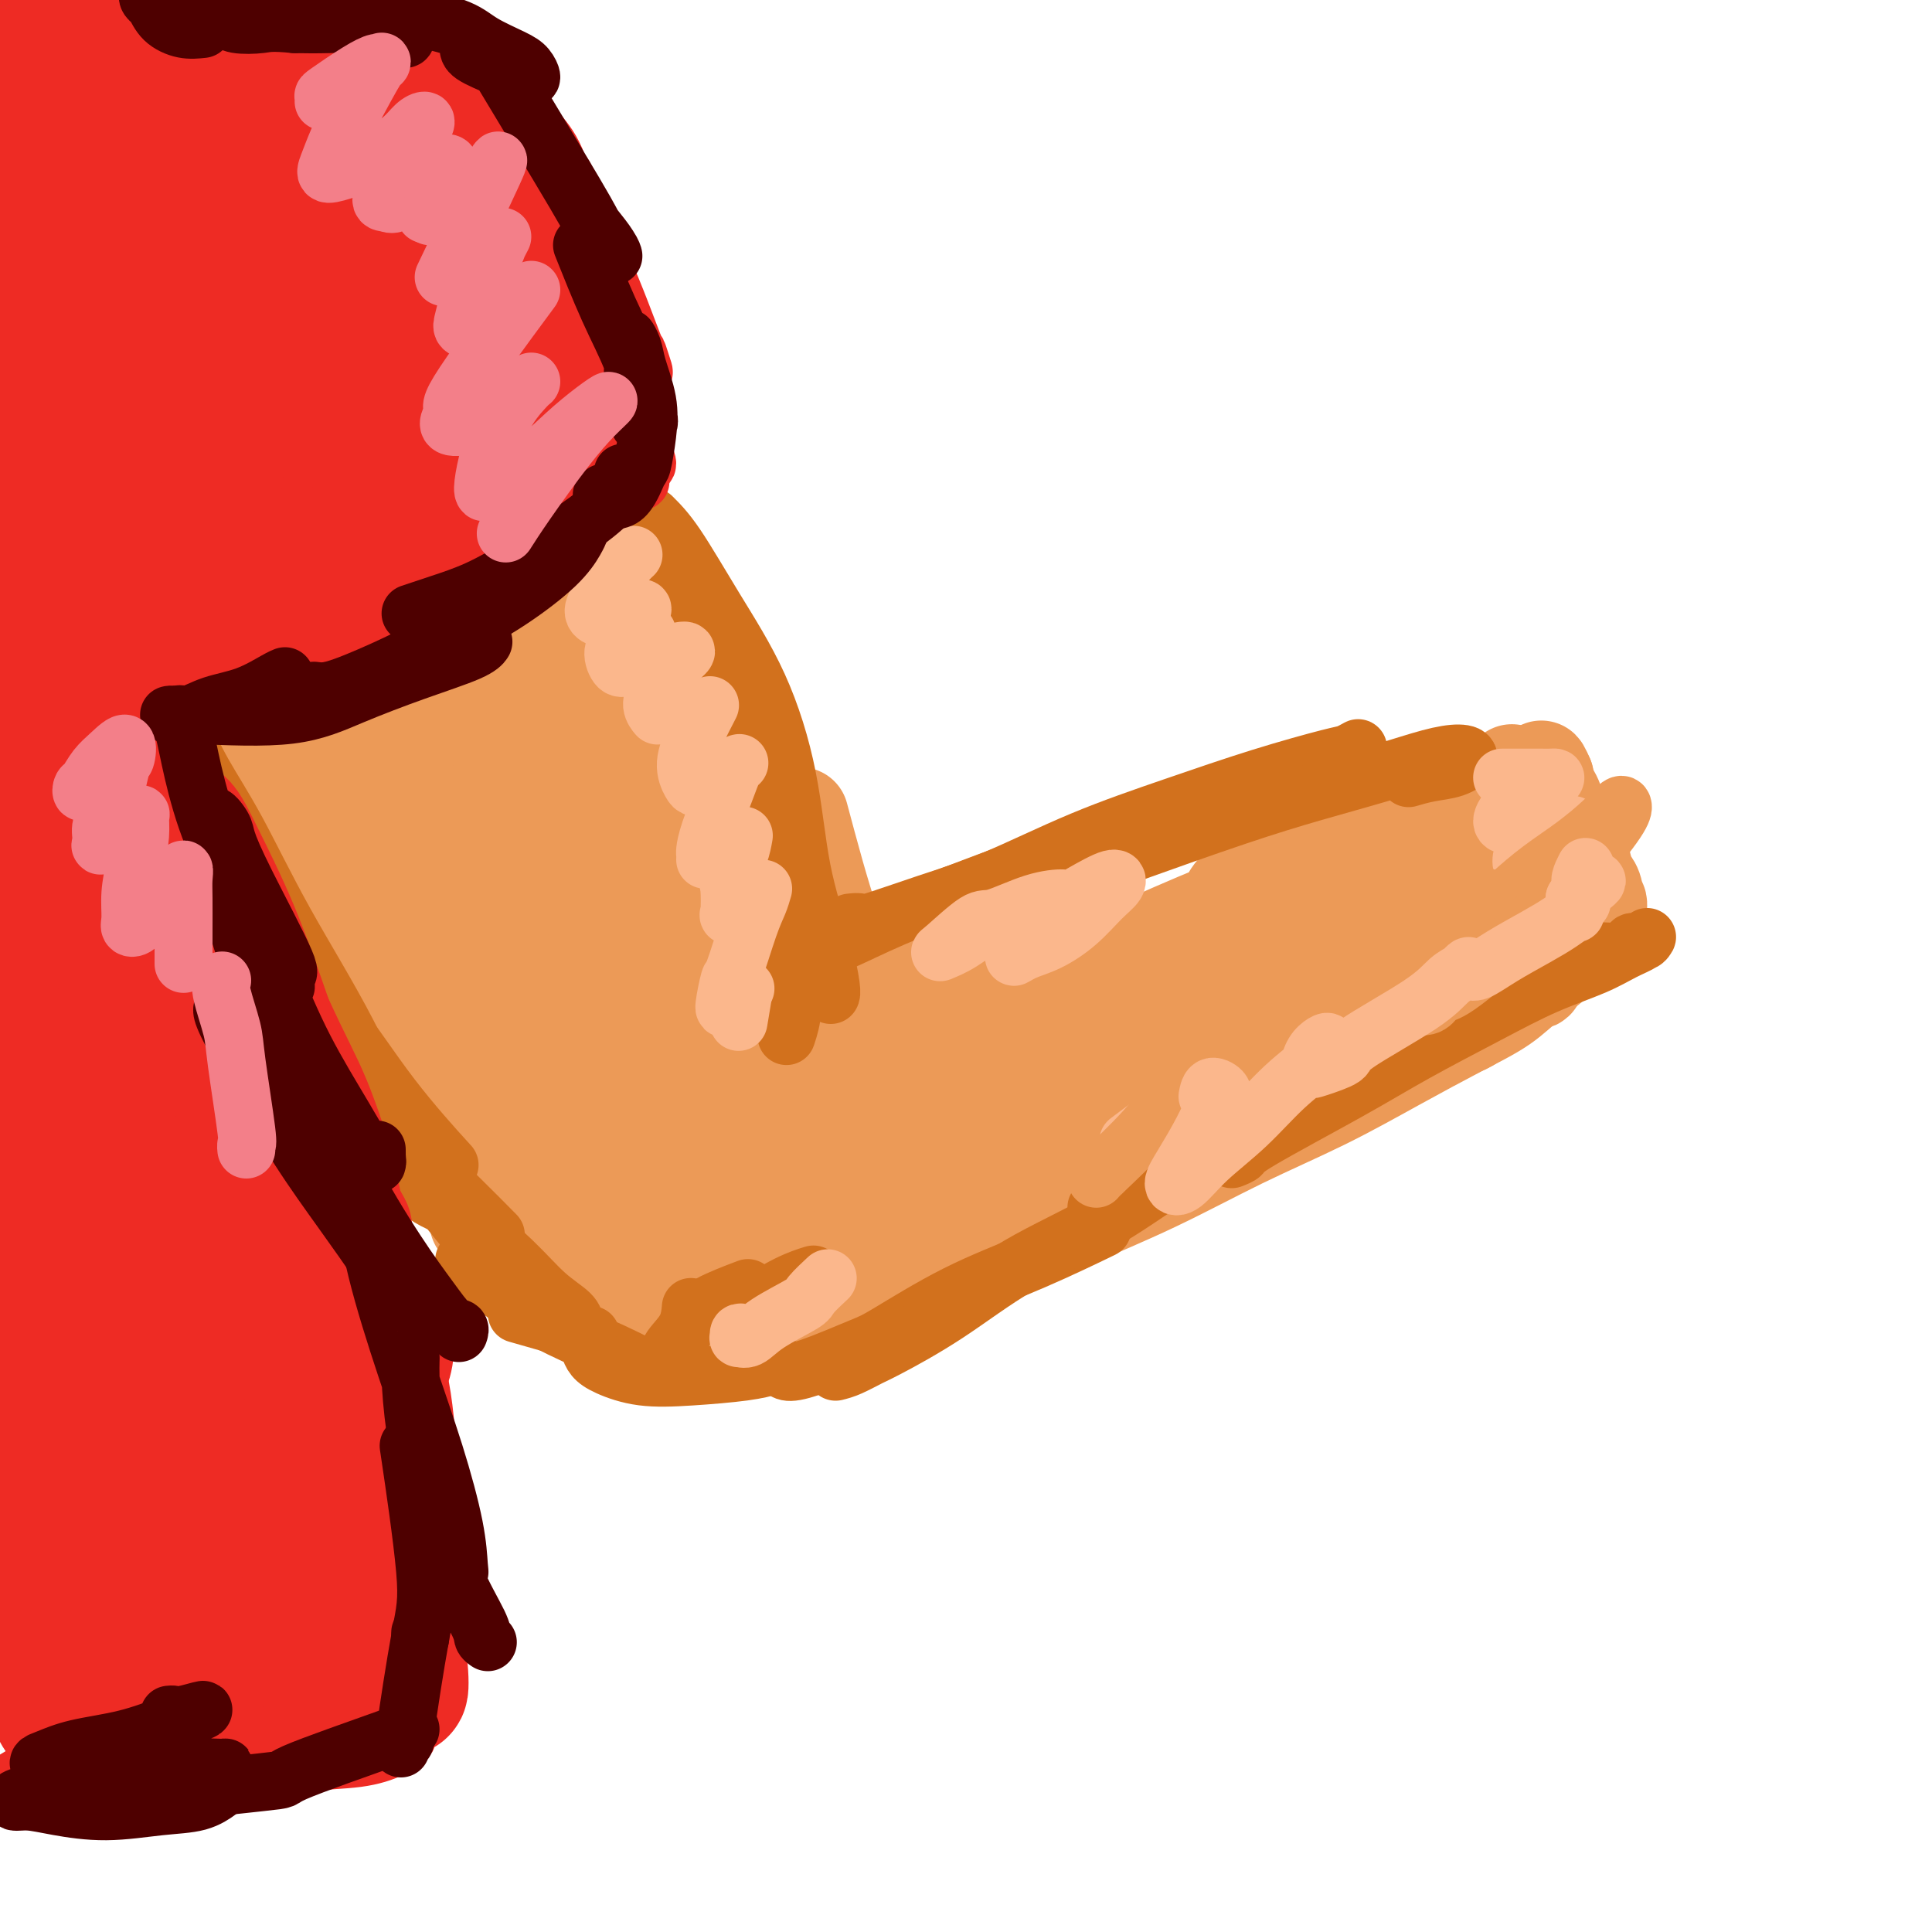 <svg viewBox='0 0 400 400' version='1.1' xmlns='http://www.w3.org/2000/svg' xmlns:xlink='http://www.w3.org/1999/xlink'><g fill='none' stroke='#EC9A57' stroke-width='20' stroke-linecap='round' stroke-linejoin='round'><path d='M70,177c-0.510,0.271 -1.019,0.541 -1,1c0.019,0.459 0.567,1.106 1,2c0.433,0.894 0.752,2.034 1,3c0.248,0.966 0.424,1.757 2,5c1.576,3.243 4.552,8.936 7,14c2.448,5.064 4.367,9.498 7,15c2.633,5.502 5.981,12.074 7,15c1.019,2.926 -0.292,2.208 -1,2c-0.708,-0.208 -0.815,0.095 -2,-1c-1.185,-1.095 -3.448,-3.589 -6,-6c-2.552,-2.411 -5.394,-4.741 -9,-11c-3.606,-6.259 -7.978,-16.447 -10,-21c-2.022,-4.553 -1.694,-3.470 -2,-5c-0.306,-1.530 -1.245,-5.674 -1,-7c0.245,-1.326 1.675,0.164 4,3c2.325,2.836 5.547,7.018 7,9c1.453,1.982 1.139,1.764 4,8c2.861,6.236 8.897,18.927 13,27c4.103,8.073 6.272,11.528 8,15c1.728,3.472 3.017,6.959 3,7c-0.017,0.041 -1.338,-3.366 -2,-5c-0.662,-1.634 -0.665,-1.497 -3,-5c-2.335,-3.503 -7.002,-10.648 -11,-17c-3.998,-6.352 -7.327,-11.911 -10,-17c-2.673,-5.089 -4.689,-9.706 -6,-13c-1.311,-3.294 -1.918,-5.264 -2,-6c-0.082,-0.736 0.362,-0.239 1,0c0.638,0.239 1.470,0.219 5,6c3.530,5.781 9.758,17.364 13,23c3.242,5.636 3.498,5.325 6,8c2.502,2.675 7.251,8.338 12,14'/><path d='M105,240c7.750,9.810 8.625,8.833 10,9c1.375,0.167 3.250,1.476 4,2c0.750,0.524 0.375,0.262 0,0'/><path d='M97,233c0.482,0.445 0.964,0.890 2,3c1.036,2.110 2.626,5.884 5,10c2.374,4.116 5.533,8.575 8,12c2.467,3.425 4.242,5.817 6,8c1.758,2.183 3.497,4.158 4,5c0.503,0.842 -0.232,0.552 -1,0c-0.768,-0.552 -1.569,-1.367 -5,-4c-3.431,-2.633 -9.493,-7.085 -13,-10c-3.507,-2.915 -4.459,-4.292 -4,-4c0.459,0.292 2.328,2.254 3,3c0.672,0.746 0.147,0.277 3,2c2.853,1.723 9.083,5.639 14,8c4.917,2.361 8.519,3.169 12,4c3.481,0.831 6.840,1.687 9,2c2.160,0.313 3.120,0.084 4,0c0.880,-0.084 1.680,-0.024 2,0c0.320,0.024 0.160,0.012 0,0'/><path d='M140,276c0.578,0.222 1.156,0.444 4,0c2.844,-0.444 7.956,-1.556 10,-2c2.044,-0.444 1.022,-0.222 0,0'/><path d='M143,272c-0.557,0.651 -1.113,1.303 -1,2c0.113,0.697 0.897,1.441 2,2c1.103,0.559 2.525,0.934 5,1c2.475,0.066 6.001,-0.179 10,-1c3.999,-0.821 8.469,-2.220 13,-4c4.531,-1.780 9.123,-3.941 13,-6c3.877,-2.059 7.039,-4.016 10,-6c2.961,-1.984 5.720,-3.996 7,-5c1.280,-1.004 1.080,-1.001 1,-1c-0.080,0.001 -0.040,0.001 0,0'/><path d='M149,277c-0.420,0.005 -0.840,0.009 1,0c1.840,-0.009 5.941,-0.032 8,0c2.059,0.032 2.078,0.121 5,-1c2.922,-1.121 8.747,-3.450 14,-6c5.253,-2.550 9.934,-5.320 16,-8c6.066,-2.680 13.518,-5.268 20,-8c6.482,-2.732 11.994,-5.607 17,-8c5.006,-2.393 9.504,-4.304 13,-6c3.496,-1.696 5.989,-3.176 7,-4c1.011,-0.824 0.542,-0.991 -2,0c-2.542,0.991 -7.155,3.140 -9,4c-1.845,0.860 -0.923,0.430 0,0'/><path d='M187,263c-1.943,1.881 -3.885,3.762 -5,5c-1.115,1.238 -1.402,1.832 -1,2c0.402,0.168 1.495,-0.089 2,0c0.505,0.089 0.423,0.526 4,-1c3.577,-1.526 10.813,-5.013 17,-8c6.187,-2.987 11.324,-5.472 17,-8c5.676,-2.528 11.890,-5.099 18,-8c6.110,-2.901 12.114,-6.134 18,-9c5.886,-2.866 11.653,-5.367 17,-8c5.347,-2.633 10.275,-5.398 15,-8c4.725,-2.602 9.249,-5.042 13,-7c3.751,-1.958 6.729,-3.435 9,-5c2.271,-1.565 3.835,-3.219 5,-4c1.165,-0.781 1.930,-0.689 2,-1c0.070,-0.311 -0.556,-1.025 -1,-1c-0.444,0.025 -0.707,0.790 -2,1c-1.293,0.210 -3.617,-0.136 -5,0c-1.383,0.136 -1.824,0.753 -2,1c-0.176,0.247 -0.088,0.123 0,0'/><path d='M300,213c1.256,-0.059 2.512,-0.119 4,-1c1.488,-0.881 3.207,-2.584 5,-4c1.793,-1.416 3.658,-2.544 6,-4c2.342,-1.456 5.161,-3.239 7,-5c1.839,-1.761 2.698,-3.499 4,-5c1.302,-1.501 3.046,-2.765 4,-4c0.954,-1.235 1.118,-2.440 1,-3c-0.118,-0.560 -0.520,-0.475 -1,0c-0.480,0.475 -1.040,1.341 -2,2c-0.960,0.659 -2.321,1.113 -3,2c-0.679,0.887 -0.676,2.209 -1,3c-0.324,0.791 -0.974,1.053 -1,1c-0.026,-0.053 0.573,-0.421 1,-1c0.427,-0.579 0.683,-1.367 1,-2c0.317,-0.633 0.696,-1.109 1,-2c0.304,-0.891 0.535,-2.196 1,-4c0.465,-1.804 1.165,-4.107 1,-6c-0.165,-1.893 -1.194,-3.378 -2,-5c-0.806,-1.622 -1.388,-3.383 -2,-4c-0.612,-0.617 -1.255,-0.091 -2,0c-0.745,0.091 -1.591,-0.254 -2,0c-0.409,0.254 -0.379,1.107 0,2c0.379,0.893 1.108,1.827 2,3c0.892,1.173 1.948,2.584 3,4c1.052,1.416 2.102,2.837 3,4c0.898,1.163 1.646,2.070 2,2c0.354,-0.070 0.316,-1.115 0,-2c-0.316,-0.885 -0.909,-1.608 -2,-3c-1.091,-1.392 -2.678,-3.452 -4,-6c-1.322,-2.548 -2.378,-5.585 -3,-8c-0.622,-2.415 -0.811,-4.207 -1,-6'/><path d='M320,161c-1.648,-3.803 -0.768,-0.810 0,1c0.768,1.810 1.423,2.436 2,4c0.577,1.564 1.077,4.067 2,6c0.923,1.933 2.268,3.297 3,5c0.732,1.703 0.851,3.744 1,5c0.149,1.256 0.327,1.727 0,2c-0.327,0.273 -1.159,0.349 -2,0c-0.841,-0.349 -1.689,-1.125 -3,-2c-1.311,-0.875 -3.084,-1.851 -4,-3c-0.916,-1.149 -0.976,-2.471 -1,-3c-0.024,-0.529 -0.012,-0.264 0,0'/><path d='M313,160c0.016,-0.053 0.031,-0.105 0,0c-0.031,0.105 -0.110,0.369 0,1c0.110,0.631 0.408,1.630 1,3c0.592,1.370 1.478,3.109 2,5c0.522,1.891 0.679,3.932 1,6c0.321,2.068 0.806,4.162 1,5c0.194,0.838 0.097,0.419 0,0'/><path d='M318,163c-0.466,0.048 -0.932,0.096 -1,0c-0.068,-0.096 0.260,-0.338 -3,0c-3.260,0.338 -10.110,1.254 -13,2c-2.890,0.746 -1.820,1.323 -3,2c-1.180,0.677 -4.609,1.454 -6,2c-1.391,0.546 -0.743,0.861 0,1c0.743,0.139 1.582,0.101 3,0c1.418,-0.101 3.414,-0.264 5,-1c1.586,-0.736 2.760,-2.045 4,-3c1.240,-0.955 2.544,-1.557 2,-2c-0.544,-0.443 -2.935,-0.727 -6,0c-3.065,0.727 -6.803,2.465 -9,3c-2.197,0.535 -2.854,-0.133 -8,2c-5.146,2.133 -14.780,7.068 -20,10c-5.220,2.932 -6.026,3.862 -7,5c-0.974,1.138 -2.115,2.485 -1,3c1.115,0.515 4.487,0.200 6,0c1.513,-0.200 1.167,-0.284 4,-1c2.833,-0.716 8.844,-2.064 12,-3c3.156,-0.936 3.456,-1.461 4,-2c0.544,-0.539 1.333,-1.093 0,-1c-1.333,0.093 -4.788,0.833 -9,2c-4.212,1.167 -9.180,2.761 -15,5c-5.820,2.239 -12.491,5.122 -19,8c-6.509,2.878 -12.855,5.752 -18,8c-5.145,2.248 -9.091,3.871 -12,5c-2.909,1.129 -4.783,1.766 -6,2c-1.217,0.234 -1.776,0.067 -2,0c-0.224,-0.067 -0.112,-0.033 0,0'/><path d='M214,200c-1.018,0.398 -2.037,0.796 -3,1c-0.963,0.204 -1.871,0.213 -5,1c-3.129,0.787 -8.480,2.351 -13,4c-4.520,1.649 -8.208,3.384 -11,5c-2.792,1.616 -4.686,3.114 -6,4c-1.314,0.886 -2.046,1.162 -1,1c1.046,-0.162 3.870,-0.760 5,-1c1.130,-0.240 0.565,-0.120 0,0'/><path d='M204,200c-9.705,3.589 -19.411,7.177 -24,9c-4.589,1.823 -4.063,1.880 -6,3c-1.937,1.120 -6.338,3.304 -9,5c-2.662,1.696 -3.585,2.906 -4,4c-0.415,1.094 -0.321,2.072 0,2c0.321,-0.072 0.870,-1.195 3,-2c2.130,-0.805 5.843,-1.294 8,-2c2.157,-0.706 2.759,-1.630 3,-2c0.241,-0.370 0.120,-0.185 0,0'/><path d='M176,209c-1.118,-0.067 -2.235,-0.133 -3,0c-0.765,0.133 -1.177,0.466 -3,1c-1.823,0.534 -5.055,1.267 -7,2c-1.945,0.733 -2.601,1.464 -3,2c-0.399,0.536 -0.540,0.876 0,1c0.540,0.124 1.761,0.034 3,0c1.239,-0.034 2.497,-0.010 3,0c0.503,0.010 0.252,0.005 0,0'/><path d='M188,206c-1.356,-1.044 -2.711,-2.089 -4,-3c-1.289,-0.911 -2.511,-1.689 -3,-2c-0.489,-0.311 -0.244,-0.156 0,0'/><path d='M178,208c-0.202,0.475 -0.405,0.949 0,2c0.405,1.051 1.417,2.678 2,4c0.583,1.322 0.735,2.338 0,2c-0.735,-0.338 -2.358,-2.029 -4,-4c-1.642,-1.971 -3.302,-4.222 -5,-7c-1.698,-2.778 -3.434,-6.084 -5,-9c-1.566,-2.916 -2.962,-5.443 -4,-8c-1.038,-2.557 -1.716,-5.144 -2,-7c-0.284,-1.856 -0.173,-2.980 0,-3c0.173,-0.020 0.408,1.063 1,2c0.592,0.937 1.542,1.726 3,4c1.458,2.274 3.423,6.032 5,9c1.577,2.968 2.767,5.147 4,7c1.233,1.853 2.508,3.381 3,4c0.492,0.619 0.201,0.329 0,0c-0.201,-0.329 -0.314,-0.696 -1,-3c-0.686,-2.304 -1.947,-6.545 -3,-10c-1.053,-3.455 -1.899,-6.122 -3,-10c-1.101,-3.878 -2.457,-8.965 -3,-11c-0.543,-2.035 -0.271,-1.017 0,0'/><path d='M168,184c0.411,0.069 0.822,0.138 0,-2c-0.822,-2.138 -2.875,-6.485 -4,-9c-1.125,-2.515 -1.320,-3.200 -3,-6c-1.680,-2.800 -4.843,-7.714 -8,-12c-3.157,-4.286 -6.308,-7.943 -9,-12c-2.692,-4.057 -4.925,-8.514 -7,-12c-2.075,-3.486 -3.993,-6.001 -5,-8c-1.007,-1.999 -1.104,-3.481 -1,-4c0.104,-0.519 0.409,-0.076 1,1c0.591,1.076 1.468,2.786 3,5c1.532,2.214 3.720,4.932 6,8c2.280,3.068 4.651,6.484 7,10c2.349,3.516 4.676,7.130 5,9c0.324,1.870 -1.355,1.996 -2,2c-0.645,0.004 -0.255,-0.114 -2,-2c-1.745,-1.886 -5.625,-5.542 -9,-9c-3.375,-3.458 -6.244,-6.719 -9,-10c-2.756,-3.281 -5.400,-6.581 -7,-9c-1.600,-2.419 -2.155,-3.958 -3,-5c-0.845,-1.042 -1.979,-1.589 -2,-2c-0.021,-0.411 1.071,-0.688 2,0c0.929,0.688 1.694,2.339 2,3c0.306,0.661 0.153,0.330 0,0'/><path d='M57,147c0.704,2.248 1.408,4.496 2,7c0.592,2.504 1.071,5.264 2,8c0.929,2.736 2.307,5.447 3,7c0.693,1.553 0.700,1.949 1,3c0.300,1.051 0.894,2.757 1,3c0.106,0.243 -0.276,-0.978 -1,-2c-0.724,-1.022 -1.789,-1.846 -4,-5c-2.211,-3.154 -5.569,-8.636 -8,-12c-2.431,-3.364 -3.936,-4.608 -5,-6c-1.064,-1.392 -1.685,-2.932 -2,-3c-0.315,-0.068 -0.322,1.336 0,3c0.322,1.664 0.972,3.587 2,6c1.028,2.413 2.433,5.315 4,8c1.567,2.685 3.296,5.153 5,7c1.704,1.847 3.385,3.072 4,4c0.615,0.928 0.166,1.557 0,1c-0.166,-0.557 -0.047,-2.302 0,-3c0.047,-0.698 0.024,-0.349 0,0'/><path d='M65,137c0.217,-0.204 0.433,-0.408 0,-1c-0.433,-0.592 -1.516,-1.572 -2,-2c-0.484,-0.428 -0.368,-0.304 -1,1c-0.632,1.304 -2.013,3.789 -3,6c-0.987,2.211 -1.580,4.149 -2,6c-0.420,1.851 -0.666,3.616 0,4c0.666,0.384 2.245,-0.614 4,-2c1.755,-1.386 3.684,-3.159 6,-6c2.316,-2.841 5.017,-6.749 7,-10c1.983,-3.251 3.247,-5.844 4,-8c0.753,-2.156 0.994,-3.875 0,-4c-0.994,-0.125 -3.221,1.344 -6,3c-2.779,1.656 -6.108,3.499 -9,6c-2.892,2.501 -5.348,5.660 -7,8c-1.652,2.340 -2.501,3.862 -3,5c-0.499,1.138 -0.648,1.892 2,1c2.648,-0.892 8.094,-3.432 12,-6c3.906,-2.568 6.272,-5.166 9,-8c2.728,-2.834 5.817,-5.905 8,-8c2.183,-2.095 3.459,-3.214 3,-3c-0.459,0.214 -2.652,1.761 -5,4c-2.348,2.239 -4.849,5.171 -8,9c-3.151,3.829 -6.951,8.555 -10,13c-3.049,4.445 -5.349,8.610 -7,12c-1.651,3.390 -2.655,6.006 -2,7c0.655,0.994 2.969,0.366 6,-1c3.031,-1.366 6.779,-3.471 11,-7c4.221,-3.529 8.915,-8.482 13,-13c4.085,-4.518 7.561,-8.601 10,-12c2.439,-3.399 3.840,-6.114 4,-7c0.160,-0.886 -0.920,0.057 -2,1'/><path d='M97,125c2.577,-4.036 -3.479,1.373 -8,6c-4.521,4.627 -7.507,8.474 -11,13c-3.493,4.526 -7.495,9.733 -10,14c-2.505,4.267 -3.515,7.593 -4,10c-0.485,2.407 -0.446,3.895 1,4c1.446,0.105 4.299,-1.172 8,-4c3.701,-2.828 8.250,-7.208 13,-12c4.750,-4.792 9.699,-9.998 14,-15c4.301,-5.002 7.953,-9.801 10,-13c2.047,-3.199 2.490,-4.799 2,-5c-0.490,-0.201 -1.914,0.995 -4,3c-2.086,2.005 -4.833,4.818 -9,9c-4.167,4.182 -9.754,9.732 -14,15c-4.246,5.268 -7.149,10.253 -10,15c-2.851,4.747 -5.648,9.256 -5,11c0.648,1.744 4.741,0.723 7,0c2.259,-0.723 2.684,-1.146 5,-3c2.316,-1.854 6.523,-5.137 13,-12c6.477,-6.863 15.222,-17.304 20,-24c4.778,-6.696 5.587,-9.646 6,-11c0.413,-1.354 0.430,-1.113 -1,0c-1.430,1.113 -4.307,3.098 -8,7c-3.693,3.902 -8.200,9.722 -13,16c-4.800,6.278 -9.891,13.016 -14,19c-4.109,5.984 -7.235,11.216 -9,15c-1.765,3.784 -2.169,6.120 -1,7c1.169,0.880 3.910,0.305 7,-2c3.090,-2.305 6.529,-6.339 11,-11c4.471,-4.661 9.973,-9.947 15,-16c5.027,-6.053 9.579,-12.872 13,-18c3.421,-5.128 5.710,-8.564 8,-12'/><path d='M129,131c3.444,-5.325 1.555,-3.639 0,-2c-1.555,1.639 -2.775,3.230 -6,7c-3.225,3.770 -8.456,9.720 -13,16c-4.544,6.280 -8.402,12.890 -12,19c-3.598,6.110 -6.935,11.720 -9,16c-2.065,4.280 -2.856,7.232 -2,8c0.856,0.768 3.361,-0.646 6,-3c2.639,-2.354 5.413,-5.648 9,-10c3.587,-4.352 7.986,-9.761 12,-15c4.014,-5.239 7.641,-10.308 10,-14c2.359,-3.692 3.449,-6.008 4,-7c0.551,-0.992 0.562,-0.660 -1,1c-1.562,1.660 -4.697,4.649 -8,9c-3.303,4.351 -6.773,10.064 -11,16c-4.227,5.936 -9.212,12.096 -13,18c-3.788,5.904 -6.378,11.553 -8,16c-1.622,4.447 -2.276,7.693 0,7c2.276,-0.693 7.481,-5.325 10,-8c2.519,-2.675 2.354,-3.392 5,-7c2.646,-3.608 8.105,-10.108 14,-18c5.895,-7.892 12.225,-17.175 15,-22c2.775,-4.825 1.993,-5.193 1,-4c-0.993,1.193 -2.198,3.948 -3,5c-0.802,1.052 -1.201,0.401 -5,6c-3.799,5.599 -10.998,17.447 -16,26c-5.002,8.553 -7.808,13.809 -10,19c-2.192,5.191 -3.770,10.316 -4,13c-0.230,2.684 0.887,2.926 3,2c2.113,-0.926 5.223,-3.018 9,-7c3.777,-3.982 8.222,-9.852 13,-16c4.778,-6.148 9.889,-12.574 15,-19'/><path d='M134,183c6.319,-8.211 8.115,-11.238 10,-14c1.885,-2.762 3.858,-5.258 4,-6c0.142,-0.742 -1.548,0.269 -4,3c-2.452,2.731 -5.666,7.183 -9,12c-3.334,4.817 -6.787,9.999 -12,19c-5.213,9.001 -12.186,21.822 -15,28c-2.814,6.178 -1.469,5.715 -1,7c0.469,1.285 0.061,4.320 1,5c0.939,0.680 3.226,-0.993 6,-4c2.774,-3.007 6.035,-7.347 10,-13c3.965,-5.653 8.635,-12.617 13,-19c4.365,-6.383 8.424,-12.183 12,-17c3.576,-4.817 6.669,-8.650 8,-11c1.331,-2.350 0.899,-3.215 0,-2c-0.899,1.215 -2.265,4.511 -5,9c-2.735,4.489 -6.838,10.171 -11,17c-4.162,6.829 -8.382,14.805 -12,22c-3.618,7.195 -6.634,13.608 -9,19c-2.366,5.392 -4.081,9.763 -3,11c1.081,1.237 4.959,-0.659 7,-2c2.041,-1.341 2.246,-2.127 4,-5c1.754,-2.873 5.058,-7.834 10,-15c4.942,-7.166 11.521,-16.538 15,-22c3.479,-5.462 3.856,-7.014 4,-8c0.144,-0.986 0.055,-1.405 -1,0c-1.055,1.405 -3.075,4.633 -6,9c-2.925,4.367 -6.753,9.872 -10,16c-3.247,6.128 -5.911,12.880 -8,18c-2.089,5.120 -3.601,8.609 -4,11c-0.399,2.391 0.315,3.683 2,3c1.685,-0.683 4.343,-3.342 7,-6'/><path d='M137,248c3.001,-3.355 7.003,-8.743 11,-14c3.997,-5.257 7.988,-10.383 11,-15c3.012,-4.617 5.046,-8.727 6,-11c0.954,-2.273 0.829,-2.711 0,-2c-0.829,0.711 -2.363,2.571 -5,6c-2.637,3.429 -6.379,8.425 -10,14c-3.621,5.575 -7.121,11.727 -10,17c-2.879,5.273 -5.136,9.667 -6,13c-0.864,3.333 -0.335,5.606 1,6c1.335,0.394 3.476,-1.090 6,-3c2.524,-1.910 5.431,-4.246 9,-8c3.569,-3.754 7.798,-8.925 11,-13c3.202,-4.075 5.376,-7.055 7,-10c1.624,-2.945 2.699,-5.855 3,-7c0.301,-1.145 -0.173,-0.524 -1,1c-0.827,1.524 -2.006,3.952 -4,7c-1.994,3.048 -4.804,6.715 -7,11c-2.196,4.285 -3.778,9.188 -5,13c-1.222,3.812 -2.083,6.535 -2,8c0.083,1.465 1.111,1.673 3,1c1.889,-0.673 4.638,-2.227 8,-5c3.362,-2.773 7.335,-6.766 11,-11c3.665,-4.234 7.020,-8.709 10,-13c2.980,-4.291 5.584,-8.397 7,-11c1.416,-2.603 1.644,-3.703 1,-4c-0.644,-0.297 -2.161,0.209 -4,2c-1.839,1.791 -4.001,4.867 -8,11c-3.999,6.133 -9.835,15.324 -13,21c-3.165,5.676 -3.660,7.836 -3,9c0.660,1.164 2.474,1.333 5,0c2.526,-1.333 5.763,-4.166 9,-7'/><path d='M178,254c4.118,-3.170 7.413,-7.593 11,-12c3.587,-4.407 7.465,-8.796 11,-13c3.535,-4.204 6.726,-8.223 9,-11c2.274,-2.777 3.630,-4.312 4,-5c0.370,-0.688 -0.246,-0.529 -2,1c-1.754,1.529 -4.646,4.428 -8,8c-3.354,3.572 -7.168,7.819 -10,12c-2.832,4.181 -4.680,8.298 -6,11c-1.320,2.702 -2.112,3.989 -1,4c1.112,0.011 4.127,-1.255 7,-4c2.873,-2.745 5.605,-6.971 9,-11c3.395,-4.029 7.455,-7.862 11,-12c3.545,-4.138 6.576,-8.580 9,-12c2.424,-3.420 4.240,-5.817 5,-7c0.760,-1.183 0.462,-1.151 -1,0c-1.462,1.151 -4.089,3.420 -7,7c-2.911,3.580 -6.108,8.469 -9,13c-2.892,4.531 -5.480,8.702 -7,12c-1.520,3.298 -1.974,5.722 -1,7c0.974,1.278 3.374,1.411 6,0c2.626,-1.411 5.478,-4.364 9,-8c3.522,-3.636 7.713,-7.955 12,-13c4.287,-5.045 8.668,-10.817 12,-15c3.332,-4.183 5.614,-6.779 7,-9c1.386,-2.221 1.876,-4.069 1,-4c-0.876,0.069 -3.118,2.056 -6,5c-2.882,2.944 -6.405,6.847 -10,11c-3.595,4.153 -7.263,8.556 -10,13c-2.737,4.444 -4.545,8.927 -4,11c0.545,2.073 3.441,1.735 7,0c3.559,-1.735 7.779,-4.868 12,-8'/><path d='M238,225c2.190,-1.543 1.663,-1.402 6,-6c4.337,-4.598 13.536,-13.937 19,-20c5.464,-6.063 7.191,-8.851 9,-11c1.809,-2.149 3.700,-3.659 4,-4c0.300,-0.341 -0.992,0.487 -3,2c-2.008,1.513 -4.734,3.711 -8,7c-3.266,3.289 -7.072,7.669 -10,12c-2.928,4.331 -4.978,8.613 -6,11c-1.022,2.387 -1.015,2.878 0,3c1.015,0.122 3.037,-0.125 6,-2c2.963,-1.875 6.868,-5.376 11,-9c4.132,-3.624 8.493,-7.369 12,-11c3.507,-3.631 6.162,-7.147 8,-10c1.838,-2.853 2.860,-5.042 3,-6c0.140,-0.958 -0.601,-0.683 -2,1c-1.399,1.683 -3.457,4.775 -6,8c-2.543,3.225 -5.573,6.583 -8,10c-2.427,3.417 -4.251,6.892 -5,9c-0.749,2.108 -0.423,2.850 1,3c1.423,0.150 3.942,-0.290 7,-2c3.058,-1.710 6.653,-4.689 10,-8c3.347,-3.311 6.444,-6.954 9,-10c2.556,-3.046 4.570,-5.496 6,-8c1.430,-2.504 2.276,-5.063 2,-6c-0.276,-0.937 -1.672,-0.252 -3,1c-1.328,1.252 -2.587,3.072 -4,5c-1.413,1.928 -2.981,3.964 -4,6c-1.019,2.036 -1.490,4.071 -1,5c0.490,0.929 1.940,0.750 4,0c2.060,-0.750 4.732,-2.071 7,-4c2.268,-1.929 4.134,-4.464 6,-7'/><path d='M308,184c1.539,-2.617 2.387,-5.659 3,-8c0.613,-2.341 0.992,-3.979 1,-5c0.008,-1.021 -0.357,-1.423 -1,0c-0.643,1.423 -1.566,4.672 -2,7c-0.434,2.328 -0.378,3.735 0,5c0.378,1.265 1.078,2.390 2,3c0.922,0.610 2.065,0.706 3,0c0.935,-0.706 1.661,-2.215 2,-4c0.339,-1.785 0.290,-3.847 0,-6c-0.290,-2.153 -0.819,-4.395 -1,-6c-0.181,-1.605 -0.012,-2.571 0,-3c0.012,-0.429 -0.134,-0.320 0,0c0.134,0.320 0.547,0.853 1,2c0.453,1.147 0.944,2.910 2,4c1.056,1.090 2.675,1.509 4,2c1.325,0.491 2.357,1.055 3,1c0.643,-0.055 0.898,-0.730 1,-1c0.102,-0.270 0.051,-0.135 0,0'/></g>
<g fill='none' stroke='#D2711D' stroke-width='12' stroke-linecap='round' stroke-linejoin='round'><path d='M36,161c-0.113,0.795 -0.227,1.589 0,2c0.227,0.411 0.793,0.438 2,2c1.207,1.562 3.055,4.658 6,9c2.945,4.342 6.986,9.929 11,16c4.014,6.071 8.000,12.624 12,19c4.000,6.376 8.014,12.573 11,17c2.986,4.427 4.945,7.084 6,9c1.055,1.916 1.207,3.093 1,3c-0.207,-0.093 -0.773,-1.455 -1,-2c-0.227,-0.545 -0.113,-0.272 0,0'/><path d='M38,152c-0.298,-0.656 -0.596,-1.313 0,0c0.596,1.313 2.087,4.595 4,8c1.913,3.405 4.247,6.931 7,12c2.753,5.069 5.925,11.680 10,19c4.075,7.320 9.053,15.348 13,23c3.947,7.652 6.862,14.927 11,22c4.138,7.073 9.499,13.943 12,17c2.501,3.057 2.143,2.302 2,2c-0.143,-0.302 -0.072,-0.151 0,0'/><path d='M63,204c0.525,1.589 1.049,3.177 2,4c0.951,0.823 2.327,0.880 5,4c2.673,3.120 6.643,9.301 11,15c4.357,5.699 9.102,10.914 11,13c1.898,2.086 0.949,1.043 0,0'/><path d='M73,231c1.424,1.311 2.848,2.622 5,4c2.152,1.378 5.030,2.823 8,5c2.970,2.177 6.030,5.086 9,8c2.970,2.914 5.848,5.833 7,7c1.152,1.167 0.576,0.584 0,0'/><path d='M87,246c0.453,0.658 0.906,1.316 2,2c1.094,0.684 2.829,1.394 4,2c1.171,0.606 1.778,1.108 4,3c2.222,1.892 6.060,5.173 9,8c2.940,2.827 4.984,5.201 7,7c2.016,1.799 4.004,3.023 5,4c0.996,0.977 0.999,1.708 1,2c0.001,0.292 0.001,0.146 0,0'/><path d='M97,261c-0.788,-0.220 -1.576,-0.440 0,1c1.576,1.440 5.516,4.541 9,7c3.484,2.459 6.511,4.278 10,6c3.489,1.722 7.439,3.348 11,5c3.561,1.652 6.732,3.329 8,4c1.268,0.671 0.634,0.335 0,0'/><path d='M107,272c5.833,1.667 11.667,3.333 14,4c2.333,0.667 1.167,0.333 0,0'/><path d='M122,279c0.235,0.678 0.470,1.356 1,2c0.530,0.644 1.354,1.255 3,2c1.646,0.745 4.112,1.625 7,2c2.888,0.375 6.197,0.245 10,0c3.803,-0.245 8.101,-0.604 11,-1c2.899,-0.396 4.400,-0.827 5,-1c0.600,-0.173 0.300,-0.086 0,0'/><path d='M162,283c0.134,0.425 0.268,0.849 1,1c0.732,0.151 2.060,0.027 5,-1c2.940,-1.027 7.490,-2.959 10,-4c2.510,-1.041 2.979,-1.190 6,-3c3.021,-1.810 8.593,-5.279 14,-8c5.407,-2.721 10.648,-4.694 16,-7c5.352,-2.306 10.815,-4.945 13,-6c2.185,-1.055 1.093,-0.528 0,0'/><path d='M173,284c0.863,-0.218 1.727,-0.435 3,-1c1.273,-0.565 2.956,-1.476 4,-2c1.044,-0.524 1.450,-0.661 4,-2c2.550,-1.339 7.244,-3.879 12,-7c4.756,-3.121 9.573,-6.822 15,-10c5.427,-3.178 11.465,-5.831 17,-9c5.535,-3.169 10.567,-6.853 14,-9c3.433,-2.147 5.267,-2.756 6,-3c0.733,-0.244 0.367,-0.122 0,0'/><path d='M227,250c3.948,-2.630 7.896,-5.259 15,-10c7.104,-4.741 17.365,-11.593 23,-15c5.635,-3.407 6.645,-3.369 8,-4c1.355,-0.631 3.054,-1.932 7,-4c3.946,-2.068 10.139,-4.903 14,-7c3.861,-2.097 5.389,-3.456 6,-4c0.611,-0.544 0.306,-0.272 0,0'/><path d='M255,240c0.852,-0.336 1.703,-0.672 2,-1c0.297,-0.328 0.038,-0.650 4,-3c3.962,-2.350 12.144,-6.730 18,-10c5.856,-3.270 9.384,-5.432 14,-8c4.616,-2.568 10.319,-5.542 15,-8c4.681,-2.458 8.341,-4.401 12,-6c3.659,-1.599 7.318,-2.855 10,-4c2.682,-1.145 4.386,-2.178 6,-3c1.614,-0.822 3.139,-1.433 4,-2c0.861,-0.567 1.059,-1.090 1,-1c-0.059,0.090 -0.373,0.794 -1,1c-0.627,0.206 -1.567,-0.085 -2,0c-0.433,0.085 -0.360,0.547 -1,1c-0.640,0.453 -1.992,0.899 -3,1c-1.008,0.101 -1.673,-0.142 -3,0c-1.327,0.142 -3.315,0.669 -5,1c-1.685,0.331 -3.068,0.467 -5,1c-1.932,0.533 -4.413,1.463 -6,2c-1.587,0.537 -2.281,0.680 -3,1c-0.719,0.320 -1.463,0.817 -2,1c-0.537,0.183 -0.868,0.052 -1,0c-0.132,-0.052 -0.066,-0.026 0,0'/><path d='M132,110c0.477,0.737 0.955,1.474 3,4c2.045,2.526 5.659,6.840 9,12c3.341,5.160 6.411,11.167 9,16c2.589,4.833 4.697,8.494 6,13c1.303,4.506 1.801,9.859 2,12c0.199,2.141 0.100,1.071 0,0'/><path d='M135,107c1.436,1.429 2.872,2.857 5,6c2.128,3.143 4.947,7.999 8,13c3.053,5.001 6.338,10.145 9,16c2.662,5.855 4.699,12.420 6,19c1.301,6.580 1.865,13.175 3,19c1.135,5.825 2.840,10.881 4,15c1.160,4.119 1.774,7.301 2,9c0.226,1.699 0.065,1.914 0,2c-0.065,0.086 -0.032,0.043 0,0'/><path d='M156,152c0.135,-0.568 0.269,-1.136 1,2c0.731,3.136 2.057,9.975 3,15c0.943,5.025 1.503,8.237 2,12c0.497,3.763 0.932,8.077 1,12c0.068,3.923 -0.229,7.453 0,10c0.229,2.547 0.985,4.109 1,6c0.015,1.891 -0.710,4.112 -1,5c-0.290,0.888 -0.145,0.444 0,0'/><path d='M172,195c-0.096,0.450 -0.192,0.900 2,0c2.192,-0.900 6.673,-3.149 11,-5c4.327,-1.851 8.502,-3.306 13,-5c4.498,-1.694 9.319,-3.629 14,-5c4.681,-1.371 9.222,-2.177 13,-3c3.778,-0.823 6.794,-1.664 8,-2c1.206,-0.336 0.603,-0.168 0,0'/><path d='M176,191c0.900,-0.095 1.799,-0.190 2,0c0.201,0.190 -0.297,0.664 2,0c2.297,-0.664 7.387,-2.466 12,-4c4.613,-1.534 8.748,-2.800 14,-5c5.252,-2.200 11.619,-5.335 18,-8c6.381,-2.665 12.775,-4.861 19,-7c6.225,-2.139 12.281,-4.219 18,-6c5.719,-1.781 11.100,-3.261 14,-4c2.900,-0.739 3.319,-0.737 4,-1c0.681,-0.263 1.623,-0.789 2,-1c0.377,-0.211 0.188,-0.105 0,0'/><path d='M228,179c1.507,-0.600 3.013,-1.201 8,-3c4.987,-1.799 13.454,-4.798 20,-7c6.546,-2.202 11.171,-3.607 16,-5c4.829,-1.393 9.861,-2.773 14,-4c4.139,-1.227 7.385,-2.302 10,-3c2.615,-0.698 4.599,-1.021 6,-1c1.401,0.021 2.221,0.384 2,1c-0.221,0.616 -1.482,1.485 -3,2c-1.518,0.515 -3.293,0.677 -5,1c-1.707,0.323 -3.345,0.807 -4,1c-0.655,0.193 -0.328,0.097 0,0'/></g>
<g fill='none' stroke='#FBB78C' stroke-width='12' stroke-linecap='round' stroke-linejoin='round'><path d='M135,133c-0.422,-0.311 -0.844,-0.622 -1,-1c-0.156,-0.378 -0.044,-0.822 0,-1c0.044,-0.178 0.022,-0.089 0,0'/><path d='M125,121c-0.004,0.003 -0.007,0.006 1,-1c1.007,-1.006 3.025,-3.022 4,-4c0.975,-0.978 0.906,-0.919 1,-1c0.094,-0.081 0.349,-0.303 0,0c-0.349,0.303 -1.302,1.129 -2,2c-0.698,0.871 -1.140,1.786 -2,3c-0.860,1.214 -2.139,2.728 -3,4c-0.861,1.272 -1.304,2.303 -1,3c0.304,0.697 1.353,1.061 2,1c0.647,-0.061 0.890,-0.548 2,-1c1.110,-0.452 3.087,-0.868 4,-1c0.913,-0.132 0.762,0.022 1,0c0.238,-0.022 0.865,-0.219 1,0c0.135,0.219 -0.222,0.854 -1,2c-0.778,1.146 -1.978,2.803 -3,4c-1.022,1.197 -1.865,1.935 -2,3c-0.135,1.065 0.438,2.456 1,3c0.562,0.544 1.111,0.242 2,0c0.889,-0.242 2.117,-0.424 4,-1c1.883,-0.576 4.421,-1.547 6,-2c1.579,-0.453 2.198,-0.389 2,0c-0.198,0.389 -1.212,1.103 -2,2c-0.788,0.897 -1.350,1.978 -2,3c-0.650,1.022 -1.390,1.987 -2,3c-0.610,1.013 -1.091,2.076 -1,3c0.091,0.924 0.755,1.710 1,2c0.245,0.290 0.070,0.083 0,0c-0.070,-0.083 -0.035,-0.041 0,0'/><path d='M147,146c-1.017,1.970 -2.034,3.939 -3,6c-0.966,2.061 -1.880,4.212 -2,6c-0.120,1.788 0.556,3.211 1,4c0.444,0.789 0.658,0.943 1,1c0.342,0.057 0.812,0.016 1,0c0.188,-0.016 0.094,-0.008 0,0'/><path d='M153,158c0.075,-0.018 0.150,-0.037 0,0c-0.150,0.037 -0.523,0.128 -1,1c-0.477,0.872 -1.056,2.525 -2,5c-0.944,2.475 -2.253,5.774 -3,8c-0.747,2.226 -0.932,3.380 -1,4c-0.068,0.620 -0.018,0.705 0,1c0.018,0.295 0.005,0.798 0,1c-0.005,0.202 -0.003,0.101 0,0'/><path d='M154,173c-0.197,1.145 -0.394,2.289 -1,4c-0.606,1.711 -1.621,3.987 -2,5c-0.379,1.013 -0.122,0.761 0,2c0.122,1.239 0.110,3.967 0,5c-0.110,1.033 -0.318,0.370 0,0c0.318,-0.370 1.163,-0.446 2,-1c0.837,-0.554 1.668,-1.587 2,-2c0.332,-0.413 0.166,-0.207 0,0'/><path d='M158,184c-0.281,0.969 -0.563,1.938 -1,3c-0.437,1.062 -1.030,2.217 -2,5c-0.970,2.783 -2.315,7.193 -3,9c-0.685,1.807 -0.708,1.009 -1,2c-0.292,0.991 -0.851,3.771 -1,5c-0.149,1.229 0.114,0.908 1,0c0.886,-0.908 2.396,-2.402 3,-3c0.604,-0.598 0.302,-0.299 0,0'/><path d='M154,205c-0.417,2.500 -0.833,5.000 -1,6c-0.167,1.000 -0.083,0.500 0,0'/><path d='M317,161c-1.229,0.000 -2.459,0.000 -3,0c-0.541,-0.000 -0.394,-0.000 -1,0c-0.606,0.000 -1.963,0.000 -2,0c-0.037,-0.000 1.248,-0.000 2,0c0.752,0.000 0.971,0.001 2,0c1.029,-0.001 2.866,-0.004 4,0c1.134,0.004 1.563,0.016 2,0c0.437,-0.016 0.883,-0.061 1,0c0.117,0.061 -0.094,0.227 -1,1c-0.906,0.773 -2.508,2.155 -4,3c-1.492,0.845 -2.876,1.155 -4,2c-1.124,0.845 -1.990,2.226 -2,3c-0.010,0.774 0.835,0.940 2,1c1.165,0.060 2.649,0.013 4,0c1.351,-0.013 2.570,0.006 4,0c1.430,-0.006 3.070,-0.038 4,0c0.930,0.038 1.149,0.145 1,0c-0.149,-0.145 -0.666,-0.543 -2,0c-1.334,0.543 -3.485,2.026 -5,3c-1.515,0.974 -2.395,1.438 -3,2c-0.605,0.562 -0.935,1.223 -1,2c-0.065,0.777 0.136,1.671 1,2c0.864,0.329 2.390,0.094 3,0c0.610,-0.094 0.305,-0.047 0,0'/><path d='M316,189c-0.049,0.398 -0.097,0.797 0,1c0.097,0.203 0.340,0.212 1,0c0.660,-0.212 1.736,-0.643 3,-1c1.264,-0.357 2.716,-0.638 4,-1c1.284,-0.362 2.399,-0.804 3,-1c0.601,-0.196 0.689,-0.146 0,0c-0.689,0.146 -2.154,0.390 -4,1c-1.846,0.610 -4.074,1.587 -7,3c-2.926,1.413 -6.550,3.261 -8,4c-1.450,0.739 -0.725,0.370 0,0'/><path d='M308,199c-0.027,-0.394 -0.054,-0.788 0,-1c0.054,-0.212 0.189,-0.243 0,0c-0.189,0.243 -0.701,0.759 -2,1c-1.299,0.241 -3.385,0.208 -6,1c-2.615,0.792 -5.760,2.408 -9,4c-3.240,1.592 -6.576,3.160 -10,5c-3.424,1.840 -6.938,3.951 -8,5c-1.062,1.049 0.326,1.037 1,1c0.674,-0.037 0.632,-0.098 3,-1c2.368,-0.902 7.145,-2.645 10,-4c2.855,-1.355 3.787,-2.323 4,-3c0.213,-0.677 -0.295,-1.062 -2,-1c-1.705,0.062 -4.608,0.571 -8,2c-3.392,1.429 -7.274,3.777 -11,6c-3.726,2.223 -7.297,4.319 -12,7c-4.703,2.681 -10.539,5.945 -14,8c-3.461,2.055 -4.547,2.899 -6,4c-1.453,1.101 -3.272,2.457 -4,3c-0.728,0.543 -0.364,0.271 0,0'/></g>
<g fill='none' stroke='#D2711D' stroke-width='12' stroke-linecap='round' stroke-linejoin='round'><path d='M139,285c-0.425,0.071 -0.850,0.141 -1,0c-0.150,-0.141 -0.026,-0.494 0,-1c0.026,-0.506 -0.045,-1.166 0,-2c0.045,-0.834 0.208,-1.842 1,-3c0.792,-1.158 2.213,-2.466 3,-4c0.787,-1.534 0.939,-3.296 1,-4c0.061,-0.704 0.030,-0.352 0,0'/><path d='M144,272c0.405,0.137 0.810,0.274 1,0c0.190,-0.274 0.167,-0.958 2,-2c1.833,-1.042 5.524,-2.440 7,-3c1.476,-0.560 0.738,-0.280 0,0'/><path d='M154,271c0.202,-0.030 0.405,-0.060 2,-1c1.595,-0.940 4.583,-2.792 7,-4c2.417,-1.208 4.262,-1.774 5,-2c0.738,-0.226 0.369,-0.113 0,0'/></g>
<g fill='none' stroke='#EE2B24' stroke-width='12' stroke-linecap='round' stroke-linejoin='round'><path d='M25,148c0.334,0.059 0.667,0.119 1,0c0.333,-0.119 0.664,-0.415 3,-1c2.336,-0.585 6.676,-1.457 9,-2c2.324,-0.543 2.630,-0.755 5,-2c2.370,-1.245 6.804,-3.521 13,-6c6.196,-2.479 14.156,-5.159 18,-7c3.844,-1.841 3.573,-2.842 4,-4c0.427,-1.158 1.550,-2.474 2,-3c0.450,-0.526 0.225,-0.263 0,0'/><path d='M42,143c1.152,-0.072 2.304,-0.143 3,0c0.696,0.143 0.938,0.501 3,0c2.062,-0.501 5.946,-1.862 10,-4c4.054,-2.138 8.278,-5.052 13,-8c4.722,-2.948 9.941,-5.929 15,-9c5.059,-3.071 9.957,-6.231 14,-9c4.043,-2.769 7.230,-5.148 10,-7c2.770,-1.852 5.121,-3.179 6,-4c0.879,-0.821 0.284,-1.138 -1,-1c-1.284,0.138 -3.257,0.731 -6,2c-2.743,1.269 -6.257,3.214 -9,5c-2.743,1.786 -4.717,3.413 -7,5c-2.283,1.587 -4.877,3.133 -6,4c-1.123,0.867 -0.775,1.055 0,1c0.775,-0.055 1.978,-0.353 4,-1c2.022,-0.647 4.864,-1.644 8,-3c3.136,-1.356 6.567,-3.071 10,-5c3.433,-1.929 6.866,-4.074 10,-6c3.134,-1.926 5.967,-3.635 8,-5c2.033,-1.365 3.267,-2.385 3,-3c-0.267,-0.615 -2.035,-0.824 -3,-1c-0.965,-0.176 -1.129,-0.320 -2,0c-0.871,0.320 -2.451,1.105 -4,2c-1.549,0.895 -3.068,1.901 -4,3c-0.932,1.099 -1.277,2.292 -1,3c0.277,0.708 1.176,0.930 2,1c0.824,0.070 1.571,-0.012 3,0c1.429,0.012 3.539,0.119 5,0c1.461,-0.119 2.275,-0.462 3,-1c0.725,-0.538 1.363,-1.269 2,-2'/><path d='M131,100c2.548,-0.357 1.417,-0.250 1,-1c-0.417,-0.750 -0.119,-2.357 0,-3c0.119,-0.643 0.060,-0.321 0,0'/><path d='M133,94c-0.142,0.778 -0.284,1.556 0,2c0.284,0.444 0.993,0.553 1,0c0.007,-0.553 -0.687,-1.769 -1,-4c-0.313,-2.231 -0.245,-5.478 -1,-9c-0.755,-3.522 -2.332,-7.319 -4,-12c-1.668,-4.681 -3.426,-10.244 -5,-15c-1.574,-4.756 -2.962,-8.703 -4,-12c-1.038,-3.297 -1.725,-5.942 -2,-7c-0.275,-1.058 -0.137,-0.529 0,0'/><path d='M119,48c1.666,3.617 3.332,7.233 4,9c0.668,1.767 0.338,1.684 2,5c1.662,3.316 5.318,10.033 7,13c1.682,2.967 1.391,2.186 1,1c-0.391,-1.186 -0.884,-2.778 -1,-3c-0.116,-0.222 0.143,0.924 -1,-2c-1.143,-2.924 -3.687,-9.919 -6,-15c-2.313,-5.081 -4.395,-8.248 -6,-12c-1.605,-3.752 -2.732,-8.088 -4,-11c-1.268,-2.912 -2.677,-4.399 -4,-6c-1.323,-1.601 -2.561,-3.315 -3,-4c-0.439,-0.685 -0.079,-0.341 0,0c0.079,0.341 -0.124,0.677 0,1c0.124,0.323 0.575,0.632 1,1c0.425,0.368 0.824,0.795 1,1c0.176,0.205 0.128,0.190 0,0c-0.128,-0.190 -0.335,-0.553 -1,-1c-0.665,-0.447 -1.787,-0.978 -3,-2c-1.213,-1.022 -2.516,-2.537 -4,-4c-1.484,-1.463 -3.148,-2.875 -5,-4c-1.852,-1.125 -3.891,-1.962 -6,-3c-2.109,-1.038 -4.287,-2.278 -6,-3c-1.713,-0.722 -2.961,-0.925 -5,-1c-2.039,-0.075 -4.868,-0.021 -6,0c-1.132,0.021 -0.566,0.011 0,0'/><path d='M64,10c-0.337,-0.320 -0.674,-0.640 -1,-1c-0.326,-0.360 -0.642,-0.759 -2,-1c-1.358,-0.241 -3.758,-0.324 -6,0c-2.242,0.324 -4.324,1.054 -7,2c-2.676,0.946 -5.944,2.109 -8,3c-2.056,0.891 -2.900,1.509 -4,2c-1.100,0.491 -2.457,0.855 -3,1c-0.543,0.145 -0.271,0.073 0,0'/><path d='M40,11c-1.159,0.191 -2.318,0.382 -4,1c-1.682,0.618 -3.887,1.661 -7,3c-3.113,1.339 -7.135,2.972 -9,4c-1.865,1.028 -1.572,1.451 -2,2c-0.428,0.549 -1.577,1.225 -2,2c-0.423,0.775 -0.121,1.650 0,2c0.121,0.350 0.060,0.175 0,0'/><path d='M21,18c-1.692,0.901 -3.383,1.801 -5,3c-1.617,1.199 -3.159,2.696 -6,5c-2.841,2.304 -6.981,5.414 -9,8c-2.019,2.586 -1.917,4.647 -2,6c-0.083,1.353 -0.351,1.998 0,2c0.351,0.002 1.321,-0.639 3,-2c1.679,-1.361 4.067,-3.443 6,-5c1.933,-1.557 3.409,-2.588 4,-3c0.591,-0.412 0.295,-0.206 0,0'/><path d='M20,29c-0.634,0.816 -1.268,1.632 -2,3c-0.732,1.368 -1.561,3.287 -2,4c-0.439,0.713 -0.486,0.219 -3,5c-2.514,4.781 -7.494,14.838 -9,19c-1.506,4.162 0.463,2.429 2,1c1.537,-1.429 2.641,-2.555 6,-7c3.359,-4.445 8.972,-12.208 13,-18c4.028,-5.792 6.472,-9.613 8,-12c1.528,-2.387 2.141,-3.340 3,-5c0.859,-1.660 1.965,-4.027 1,-3c-0.965,1.027 -4.002,5.449 -7,10c-2.998,4.551 -5.957,9.230 -9,14c-3.043,4.770 -6.171,9.631 -9,15c-2.829,5.369 -5.360,11.245 -7,15c-1.640,3.755 -2.388,5.388 -2,6c0.388,0.612 1.912,0.203 3,-1c1.088,-1.203 1.739,-3.201 2,-4c0.261,-0.799 0.130,-0.400 0,0'/><path d='M29,23c-0.073,0.506 -0.147,1.013 -2,5c-1.853,3.987 -5.486,11.456 -8,16c-2.514,4.544 -3.910,6.164 -6,12c-2.090,5.836 -4.875,15.890 -7,25c-2.125,9.110 -3.590,17.277 -4,24c-0.410,6.723 0.236,12.002 1,15c0.764,2.998 1.647,3.714 2,4c0.353,0.286 0.177,0.143 0,0'/><path d='M76,251c0.677,1.386 1.353,2.771 2,4c0.647,1.229 1.263,2.300 2,4c0.737,1.700 1.595,4.027 2,6c0.405,1.973 0.356,3.592 1,6c0.644,2.408 1.981,5.604 2,8c0.019,2.396 -1.281,3.991 -2,4c-0.719,0.009 -0.859,-1.570 -2,-4c-1.141,-2.430 -3.283,-5.712 -5,-10c-1.717,-4.288 -3.009,-9.583 -4,-14c-0.991,-4.417 -1.681,-7.958 -2,-11c-0.319,-3.042 -0.268,-5.586 0,-6c0.268,-0.414 0.753,1.302 2,4c1.247,2.698 3.256,6.379 5,11c1.744,4.621 3.223,10.183 5,16c1.777,5.817 3.853,11.889 5,18c1.147,6.111 1.365,12.262 2,18c0.635,5.738 1.686,11.064 2,15c0.314,3.936 -0.108,6.483 0,9c0.108,2.517 0.745,5.005 1,6c0.255,0.995 0.127,0.498 0,0'/><path d='M86,357c-1.161,0.196 -2.322,0.393 -3,1c-0.678,0.607 -0.874,1.625 -1,2c-0.126,0.375 -0.184,0.106 0,0c0.184,-0.106 0.609,-0.050 1,0c0.391,0.050 0.746,0.092 1,0c0.254,-0.092 0.406,-0.318 0,0c-0.406,0.318 -1.370,1.182 -3,2c-1.630,0.818 -3.925,1.592 -7,2c-3.075,0.408 -6.929,0.450 -11,1c-4.071,0.550 -8.357,1.608 -12,2c-3.643,0.392 -6.642,0.119 -9,0c-2.358,-0.119 -4.073,-0.082 -5,0c-0.927,0.082 -1.065,0.210 -1,0c0.065,-0.210 0.332,-0.759 3,-2c2.668,-1.241 7.737,-3.173 10,-4c2.263,-0.827 1.720,-0.547 3,-1c1.280,-0.453 4.382,-1.638 5,-2c0.618,-0.362 -1.250,0.099 -4,1c-2.750,0.901 -6.383,2.241 -8,3c-1.617,0.759 -1.218,0.938 -6,2c-4.782,1.062 -14.747,3.009 -21,4c-6.253,0.991 -8.796,1.027 -11,1c-2.204,-0.027 -4.068,-0.116 -5,0c-0.932,0.116 -0.932,0.437 0,0c0.932,-0.437 2.796,-1.633 5,-3c2.204,-1.367 4.747,-2.907 7,-4c2.253,-1.093 4.215,-1.741 5,-2c0.785,-0.259 0.392,-0.130 0,0'/><path d='M4,330c-0.085,-1.213 -0.170,-2.425 0,-3c0.170,-0.575 0.595,-0.511 2,1c1.405,1.511 3.791,4.470 5,6c1.209,1.530 1.240,1.631 2,3c0.760,1.369 2.247,4.004 3,6c0.753,1.996 0.771,3.351 0,3c-0.771,-0.351 -2.331,-2.407 -4,-5c-1.669,-2.593 -3.449,-5.722 -5,-9c-1.551,-3.278 -2.874,-6.705 -4,-9c-1.126,-2.295 -2.053,-3.459 -2,-4c0.053,-0.541 1.088,-0.459 2,1c0.912,1.459 1.702,4.295 3,7c1.298,2.705 3.106,5.279 4,8c0.894,2.721 0.875,5.589 1,8c0.125,2.411 0.395,4.366 0,5c-0.395,0.634 -1.456,-0.052 -3,-1c-1.544,-0.948 -3.571,-2.156 -5,-4c-1.429,-1.844 -2.261,-4.322 -3,-6c-0.739,-1.678 -1.386,-2.555 -1,-2c0.386,0.555 1.804,2.542 3,5c1.196,2.458 2.171,5.387 3,8c0.829,2.613 1.510,4.910 2,7c0.490,2.090 0.787,3.972 1,5c0.213,1.028 0.343,1.202 0,1c-0.343,-0.202 -1.160,-0.779 -2,-2c-0.840,-1.221 -1.703,-3.084 -2,-5c-0.297,-1.916 -0.028,-3.885 0,-5c0.028,-1.115 -0.185,-1.377 0,-2c0.185,-0.623 0.767,-1.607 1,-2c0.233,-0.393 0.116,-0.197 0,0'/><path d='M16,330c-0.637,-1.093 -1.273,-2.187 -4,-5c-2.727,-2.813 -7.543,-7.346 -11,-12c-3.457,-4.654 -5.554,-9.429 -6,-11c-0.446,-1.571 0.758,0.064 3,2c2.242,1.936 5.521,4.174 9,8c3.479,3.826 7.156,9.240 11,14c3.844,4.760 7.854,8.867 11,13c3.146,4.133 5.429,8.292 7,11c1.571,2.708 2.431,3.966 2,4c-0.431,0.034 -2.155,-1.156 -5,-4c-2.845,-2.844 -6.813,-7.343 -12,-13c-5.187,-5.657 -11.592,-12.471 -17,-19c-5.408,-6.529 -9.817,-12.774 -13,-18c-3.183,-5.226 -5.140,-9.433 -5,-11c0.140,-1.567 2.378,-0.494 5,2c2.622,2.494 5.627,6.407 10,11c4.373,4.593 10.115,9.865 15,15c4.885,5.135 8.913,10.134 13,15c4.087,4.866 8.233,9.601 11,13c2.767,3.399 4.156,5.463 5,7c0.844,1.537 1.143,2.547 0,2c-1.143,-0.547 -3.729,-2.652 -7,-6c-3.271,-3.348 -7.228,-7.940 -13,-14c-5.772,-6.060 -13.357,-13.589 -19,-21c-5.643,-7.411 -9.342,-14.703 -12,-20c-2.658,-5.297 -4.275,-8.598 -1,-8c3.275,0.598 11.441,5.097 19,11c7.559,5.903 14.511,13.211 18,17c3.489,3.789 3.516,4.059 9,10c5.484,5.941 16.424,17.555 22,24c5.576,6.445 5.788,7.723 6,9'/><path d='M67,356c5.959,7.207 2.358,3.725 -1,1c-3.358,-2.725 -6.471,-4.693 -12,-9c-5.529,-4.307 -13.472,-10.953 -21,-18c-7.528,-7.047 -14.639,-14.496 -23,-26c-8.361,-11.504 -17.970,-27.063 -22,-34c-4.030,-6.937 -2.480,-5.252 -1,-5c1.480,0.252 2.889,-0.930 6,1c3.111,1.930 7.923,6.973 14,13c6.077,6.027 13.419,13.039 21,20c7.581,6.961 15.401,13.870 22,20c6.599,6.130 11.978,11.481 16,16c4.022,4.519 6.687,8.205 8,10c1.313,1.795 1.276,1.699 -1,0c-2.276,-1.699 -6.789,-5.001 -13,-10c-6.211,-4.999 -14.118,-11.694 -23,-20c-8.882,-8.306 -18.737,-18.222 -27,-28c-8.263,-9.778 -14.934,-19.417 -19,-27c-4.066,-7.583 -5.527,-13.108 -5,-15c0.527,-1.892 3.044,-0.150 7,3c3.956,3.150 9.353,7.708 16,14c6.647,6.292 14.546,14.318 22,22c7.454,7.682 14.465,15.021 21,22c6.535,6.979 12.594,13.596 17,18c4.406,4.404 7.157,6.593 8,8c0.843,1.407 -0.224,2.032 -3,0c-2.776,-2.032 -7.261,-6.721 -13,-11c-5.739,-4.279 -12.731,-8.146 -24,-20c-11.269,-11.854 -26.814,-31.693 -34,-41c-7.186,-9.307 -6.012,-8.083 -8,-12c-1.988,-3.917 -7.140,-12.976 -6,-15c1.140,-2.024 8.570,2.988 16,8'/><path d='M5,241c6.763,5.327 15.670,14.644 20,19c4.330,4.356 4.083,3.752 11,10c6.917,6.248 20.999,19.347 29,27c8.001,7.653 9.920,9.861 9,10c-0.920,0.139 -4.681,-1.791 -7,-3c-2.319,-1.209 -3.198,-1.695 -8,-6c-4.802,-4.305 -13.527,-12.427 -22,-21c-8.473,-8.573 -16.693,-17.597 -24,-27c-7.307,-9.403 -13.702,-19.184 -18,-27c-4.298,-7.816 -6.500,-13.666 -6,-16c0.500,-2.334 3.700,-1.152 8,2c4.300,3.152 9.699,8.274 16,15c6.301,6.726 13.506,15.054 20,22c6.494,6.946 12.279,12.508 18,18c5.721,5.492 11.379,10.913 15,15c3.621,4.087 5.204,6.840 6,8c0.796,1.160 0.804,0.726 -2,-1c-2.804,-1.726 -8.421,-4.746 -15,-10c-6.579,-5.254 -14.121,-12.742 -22,-21c-7.879,-8.258 -16.095,-17.286 -23,-26c-6.905,-8.714 -12.497,-17.114 -15,-23c-2.503,-5.886 -1.916,-9.258 0,-9c1.916,0.258 5.160,4.145 10,9c4.840,4.855 11.276,10.679 18,17c6.724,6.321 13.736,13.138 20,19c6.264,5.862 11.781,10.770 16,15c4.219,4.230 7.139,7.783 8,9c0.861,1.217 -0.336,0.099 -3,-2c-2.664,-2.099 -6.794,-5.181 -13,-10c-6.206,-4.819 -14.487,-11.377 -22,-19c-7.513,-7.623 -14.256,-16.312 -21,-25'/><path d='M8,210c-5.946,-8.009 -10.312,-15.531 -11,-20c-0.688,-4.469 2.301,-5.886 4,-6c1.699,-0.114 2.106,1.073 5,4c2.894,2.927 8.273,7.593 16,15c7.727,7.407 17.801,17.555 25,25c7.199,7.445 11.524,12.187 13,14c1.476,1.813 0.102,0.698 0,1c-0.102,0.302 1.069,2.020 -3,-1c-4.069,-3.020 -13.377,-10.777 -21,-18c-7.623,-7.223 -13.560,-13.911 -19,-21c-5.440,-7.089 -10.382,-14.579 -13,-20c-2.618,-5.421 -2.910,-8.773 -1,-9c1.910,-0.227 6.024,2.670 11,7c4.976,4.330 10.814,10.093 17,16c6.186,5.907 12.718,11.957 18,17c5.282,5.043 9.313,9.078 12,12c2.687,2.922 4.030,4.731 3,5c-1.030,0.269 -4.435,-1.004 -9,-4c-4.565,-2.996 -10.291,-7.717 -17,-14c-6.709,-6.283 -14.400,-14.129 -21,-22c-6.600,-7.871 -12.107,-15.768 -16,-22c-3.893,-6.232 -6.171,-10.798 -6,-13c0.171,-2.202 2.791,-2.041 6,0c3.209,2.041 7.007,5.961 12,11c4.993,5.039 11.180,11.195 17,17c5.820,5.805 11.271,11.257 16,15c4.729,3.743 8.735,5.777 11,6c2.265,0.223 2.790,-1.365 3,-2c0.210,-0.635 0.105,-0.318 0,0'/><path d='M10,148c0.480,0.096 0.961,0.193 1,0c0.039,-0.193 -0.363,-0.674 1,0c1.363,0.674 4.491,2.505 6,3c1.509,0.495 1.397,-0.347 5,3c3.603,3.347 10.919,10.881 15,16c4.081,5.119 4.928,7.822 6,10c1.072,2.178 2.371,3.831 2,4c-0.371,0.169 -2.412,-1.147 -6,-4c-3.588,-2.853 -8.723,-7.242 -14,-13c-5.277,-5.758 -10.696,-12.884 -16,-21c-5.304,-8.116 -10.492,-17.224 -14,-24c-3.508,-6.776 -5.336,-11.222 -5,-13c0.336,-1.778 2.836,-0.888 6,2c3.164,2.888 6.992,7.774 11,13c4.008,5.226 8.196,10.792 12,16c3.804,5.208 7.223,10.059 10,14c2.777,3.941 4.910,6.971 6,9c1.090,2.029 1.136,3.056 0,2c-1.136,-1.056 -3.454,-4.196 -7,-9c-3.546,-4.804 -8.318,-11.271 -13,-19c-4.682,-7.729 -9.273,-16.720 -13,-25c-3.727,-8.280 -6.592,-15.849 -8,-21c-1.408,-5.151 -1.361,-7.883 0,-8c1.361,-0.117 4.036,2.382 7,6c2.964,3.618 6.217,8.357 10,14c3.783,5.643 8.098,12.192 12,18c3.902,5.808 7.393,10.874 10,15c2.607,4.126 4.331,7.310 5,9c0.669,1.690 0.282,1.886 -1,0c-1.282,-1.886 -3.461,-5.854 -7,-11c-3.539,-5.146 -8.440,-11.470 -13,-19c-4.560,-7.530 -8.780,-16.265 -13,-25'/><path d='M5,90c-7.786,-13.712 -10.251,-20.492 -6,-17c4.251,3.492 15.218,17.257 21,25c5.782,7.743 6.379,9.466 7,11c0.621,1.534 1.265,2.879 6,9c4.735,6.121 13.562,17.018 16,20c2.438,2.982 -1.514,-1.950 -5,-7c-3.486,-5.050 -6.506,-10.218 -11,-17c-4.494,-6.782 -10.462,-15.177 -15,-24c-4.538,-8.823 -7.644,-18.074 -10,-25c-2.356,-6.926 -3.961,-11.526 -4,-13c-0.039,-1.474 1.487,0.177 4,4c2.513,3.823 6.013,9.816 10,16c3.987,6.184 8.461,12.559 13,19c4.539,6.441 9.141,12.949 13,18c3.859,5.051 6.973,8.647 9,11c2.027,2.353 2.966,3.463 3,3c0.034,-0.463 -0.837,-2.501 -3,-6c-2.163,-3.499 -5.618,-8.460 -10,-15c-4.382,-6.540 -9.692,-14.659 -14,-23c-4.308,-8.341 -7.616,-16.904 -10,-24c-2.384,-7.096 -3.844,-12.724 -4,-15c-0.156,-2.276 0.993,-1.200 3,2c2.007,3.200 4.871,8.523 8,14c3.129,5.477 6.522,11.109 10,17c3.478,5.891 7.040,12.043 10,17c2.960,4.957 5.319,8.721 7,11c1.681,2.279 2.683,3.075 3,3c0.317,-0.075 -0.052,-1.021 -2,-4c-1.948,-2.979 -5.474,-7.989 -9,-13'/><path d='M45,87c-3.865,-6.177 -8.027,-13.120 -12,-21c-3.973,-7.880 -7.758,-16.698 -10,-23c-2.242,-6.302 -2.941,-10.087 -3,-12c-0.059,-1.913 0.521,-1.953 5,5c4.479,6.953 12.856,20.901 17,28c4.144,7.099 4.054,7.350 7,12c2.946,4.650 8.929,13.701 14,22c5.071,8.299 9.231,15.848 11,19c1.769,3.152 1.148,1.909 0,0c-1.148,-1.909 -2.822,-4.482 -6,-9c-3.178,-4.518 -7.859,-10.980 -13,-19c-5.141,-8.020 -10.741,-17.598 -15,-27c-4.259,-9.402 -7.176,-18.626 -9,-24c-1.824,-5.374 -2.554,-6.896 -2,-8c0.554,-1.104 2.392,-1.790 5,1c2.608,2.790 5.987,9.055 10,16c4.013,6.945 8.662,14.568 14,22c5.338,7.432 11.366,14.673 16,21c4.634,6.327 7.873,11.741 10,15c2.127,3.259 3.140,4.362 3,4c-0.140,-0.362 -1.434,-2.188 -4,-5c-2.566,-2.812 -6.405,-6.610 -11,-12c-4.595,-5.390 -9.945,-12.372 -15,-20c-5.055,-7.628 -9.813,-15.901 -13,-23c-3.187,-7.099 -4.802,-13.024 -5,-16c-0.198,-2.976 1.022,-3.004 3,-1c1.978,2.004 4.715,6.040 8,11c3.285,4.960 7.118,10.845 12,17c4.882,6.155 10.814,12.580 16,19c5.186,6.420 9.624,12.834 13,17c3.376,4.166 5.688,6.083 8,8'/><path d='M99,104c9.268,11.457 3.937,4.100 1,0c-2.937,-4.100 -3.480,-4.943 -6,-8c-2.520,-3.057 -7.017,-8.328 -12,-15c-4.983,-6.672 -10.452,-14.746 -15,-22c-4.548,-7.254 -8.176,-13.688 -10,-19c-1.824,-5.312 -1.843,-9.503 -1,-10c0.843,-0.497 2.548,2.699 3,4c0.452,1.301 -0.350,0.705 4,6c4.350,5.295 13.852,16.480 20,24c6.148,7.520 8.942,11.374 12,15c3.058,3.626 6.381,7.024 8,9c1.619,1.976 1.536,2.529 1,2c-0.536,-0.529 -1.524,-2.140 -4,-5c-2.476,-2.860 -6.441,-6.971 -11,-12c-4.559,-5.029 -9.713,-10.978 -14,-18c-4.287,-7.022 -7.706,-15.116 -10,-21c-2.294,-5.884 -3.464,-9.556 -3,-11c0.464,-1.444 2.560,-0.659 5,2c2.440,2.659 5.223,7.190 9,12c3.777,4.810 8.548,9.897 13,15c4.452,5.103 8.585,10.223 12,14c3.415,3.777 6.114,6.212 8,8c1.886,1.788 2.961,2.930 3,3c0.039,0.070 -0.959,-0.931 -3,-3c-2.041,-2.069 -5.127,-5.207 -9,-10c-3.873,-4.793 -8.534,-11.240 -13,-18c-4.466,-6.760 -8.738,-13.834 -11,-19c-2.262,-5.166 -2.513,-8.426 -2,-9c0.513,-0.574 1.792,1.538 4,5c2.208,3.462 5.345,8.275 9,13c3.655,4.725 7.827,9.363 12,14'/><path d='M99,50c6.288,7.981 9.507,11.932 13,16c3.493,4.068 7.260,8.252 10,11c2.740,2.748 4.454,4.061 6,5c1.546,0.939 2.926,1.505 1,-2c-1.926,-3.505 -7.156,-11.082 -10,-15c-2.844,-3.918 -3.301,-4.178 -6,-8c-2.699,-3.822 -7.640,-11.206 -12,-19c-4.360,-7.794 -8.140,-15.996 -9,-19c-0.860,-3.004 1.200,-0.809 2,0c0.800,0.809 0.338,0.232 3,4c2.662,3.768 8.446,11.879 13,18c4.554,6.121 7.876,10.250 11,15c3.124,4.750 6.049,10.120 8,14c1.951,3.880 2.927,6.271 3,7c0.073,0.729 -0.757,-0.205 -3,-2c-2.243,-1.795 -5.899,-4.453 -10,-9c-4.101,-4.547 -8.647,-10.985 -13,-18c-4.353,-7.015 -8.513,-14.609 -12,-21c-3.487,-6.391 -6.300,-11.579 -8,-15c-1.700,-3.421 -2.286,-5.074 -2,-4c0.286,1.074 1.445,4.874 3,9c1.555,4.126 3.507,8.579 6,14c2.493,5.421 5.526,11.809 9,18c3.474,6.191 7.389,12.183 10,17c2.611,4.817 3.920,8.457 5,11c1.080,2.543 1.932,3.989 2,4c0.068,0.011 -0.647,-1.414 -3,-4c-2.353,-2.586 -6.342,-6.332 -11,-12c-4.658,-5.668 -9.985,-13.257 -15,-21c-5.015,-7.743 -9.719,-15.641 -13,-21c-3.281,-5.359 -5.141,-8.180 -7,-11'/><path d='M70,12c-7.709,-10.609 -2.483,-2.631 0,3c2.483,5.631 2.223,8.915 4,14c1.777,5.085 5.590,11.971 9,18c3.410,6.029 6.417,11.202 12,19c5.583,7.798 13.743,18.220 17,22c3.257,3.780 1.611,0.916 1,0c-0.611,-0.916 -0.186,0.114 -1,-1c-0.814,-1.114 -2.868,-4.372 -6,-8c-3.132,-3.628 -7.341,-7.628 -15,-16c-7.659,-8.372 -18.766,-21.118 -25,-29c-6.234,-7.882 -7.593,-10.899 -9,-13c-1.407,-2.101 -2.862,-3.285 -2,-2c0.862,1.285 4.040,5.038 6,8c1.960,2.962 2.703,5.132 3,6c0.297,0.868 0.149,0.434 0,0'/><path d='M44,26c-0.023,0.439 -0.047,0.878 0,1c0.047,0.122 0.163,-0.073 0,0c-0.163,0.073 -0.606,0.415 -1,0c-0.394,-0.415 -0.739,-1.587 -1,-2c-0.261,-0.413 -0.440,-0.066 -1,-1c-0.560,-0.934 -1.503,-3.148 -3,-5c-1.497,-1.852 -3.549,-3.344 -5,-5c-1.451,-1.656 -2.302,-3.478 -3,-5c-0.698,-1.522 -1.244,-2.745 -1,-3c0.244,-0.255 1.279,0.457 2,2c0.721,1.543 1.128,3.918 2,6c0.872,2.082 2.208,3.873 3,5c0.792,1.127 1.040,1.590 1,2c-0.040,0.410 -0.368,0.767 -1,0c-0.632,-0.767 -1.567,-2.657 -3,-5c-1.433,-2.343 -3.364,-5.138 -5,-8c-1.636,-2.862 -2.976,-5.789 -4,-8c-1.024,-2.211 -1.731,-3.706 -2,-5c-0.269,-1.294 -0.100,-2.388 1,-2c1.100,0.388 3.130,2.259 5,4c1.870,1.741 3.580,3.353 5,5c1.420,1.647 2.548,3.328 3,4c0.452,0.672 0.226,0.336 0,0'/></g>
<g fill='none' stroke='#EE2B24' stroke-width='28' stroke-linecap='round' stroke-linejoin='round'><path d='M97,78c-0.598,1.894 -1.197,3.788 -2,5c-0.803,1.212 -1.811,1.741 -1,3c0.811,1.259 3.440,3.246 6,4c2.560,0.754 5.052,0.275 8,0c2.948,-0.275 6.353,-0.345 9,-1c2.647,-0.655 4.534,-1.893 5,-3c0.466,-1.107 -0.491,-2.082 0,-3c0.491,-0.918 2.430,-1.779 -6,1c-8.430,2.779 -27.227,9.200 -35,12c-7.773,2.800 -4.521,1.981 -4,2c0.521,0.019 -1.689,0.877 -3,2c-1.311,1.123 -1.722,2.510 -1,3c0.722,0.490 2.579,0.082 5,0c2.421,-0.082 5.407,0.163 9,-1c3.593,-1.163 7.794,-3.732 11,-6c3.206,-2.268 5.416,-4.235 7,-6c1.584,-1.765 2.541,-3.327 2,-4c-0.541,-0.673 -2.580,-0.455 -5,0c-2.420,0.455 -5.220,1.148 -9,3c-3.780,1.852 -8.539,4.863 -13,7c-4.461,2.137 -8.624,3.400 -13,7c-4.376,3.600 -8.966,9.538 -11,12c-2.034,2.462 -1.513,1.447 -1,2c0.513,0.553 1.018,2.672 2,4c0.982,1.328 2.440,1.864 6,1c3.560,-0.864 9.222,-3.129 13,-7c3.778,-3.871 5.671,-9.350 7,-12c1.329,-2.650 2.094,-2.471 2,-6c-0.094,-3.529 -1.047,-10.764 -2,-18'/><path d='M83,79c-1.780,-4.114 -5.231,-5.399 -9,-6c-3.769,-0.601 -7.856,-0.518 -12,1c-4.144,1.518 -8.346,4.473 -12,8c-3.654,3.527 -6.762,7.628 -9,14c-2.238,6.372 -3.607,15.016 -4,19c-0.393,3.984 0.191,3.307 2,4c1.809,0.693 4.843,2.757 9,3c4.157,0.243 9.437,-1.335 15,-4c5.563,-2.665 11.409,-6.418 17,-11c5.591,-4.582 10.926,-9.992 15,-15c4.074,-5.008 6.885,-9.615 9,-13c2.115,-3.385 3.534,-5.547 4,-7c0.466,-1.453 -0.021,-2.198 -1,-2c-0.979,0.198 -2.452,1.339 -4,3c-1.548,1.661 -3.173,3.844 -5,6c-1.827,2.156 -3.858,4.287 -5,6c-1.142,1.713 -1.396,3.009 -1,4c0.396,0.991 1.441,1.679 3,2c1.559,0.321 3.633,0.276 6,0c2.367,-0.276 5.027,-0.782 7,-2c1.973,-1.218 3.260,-3.147 4,-4c0.740,-0.853 0.932,-0.630 0,-1c-0.932,-0.370 -2.988,-1.333 -6,-2c-3.012,-0.667 -6.978,-1.039 -11,-1c-4.022,0.039 -8.098,0.488 -13,1c-4.902,0.512 -10.630,1.088 -15,2c-4.370,0.912 -7.381,2.162 -10,3c-2.619,0.838 -4.846,1.266 -6,1c-1.154,-0.266 -1.234,-1.225 -1,-3c0.234,-1.775 0.781,-4.364 1,-8c0.219,-3.636 0.109,-8.318 0,-13'/><path d='M51,64c0.366,-4.317 1.280,-3.108 1,-8c-0.280,-4.892 -1.755,-15.883 -3,-22c-1.245,-6.117 -2.260,-7.359 -3,-9c-0.740,-1.641 -1.205,-3.683 -3,-4c-1.795,-0.317 -4.918,1.089 -7,6c-2.082,4.911 -3.122,13.326 -3,20c0.122,6.674 1.405,11.608 3,17c1.595,5.392 3.502,11.242 6,15c2.498,3.758 5.585,5.424 9,6c3.415,0.576 7.156,0.061 10,-2c2.844,-2.061 4.790,-5.667 6,-10c1.210,-4.333 1.683,-9.394 1,-14c-0.683,-4.606 -2.523,-8.759 -5,-12c-2.477,-3.241 -5.591,-5.571 -10,-7c-4.409,-1.429 -10.112,-1.959 -15,-1c-4.888,0.959 -8.962,3.405 -13,7c-4.038,3.595 -8.040,8.340 -11,14c-2.960,5.660 -4.879,12.236 -6,19c-1.121,6.764 -1.444,13.716 -1,20c0.444,6.284 1.654,11.899 4,16c2.346,4.101 5.827,6.688 9,7c3.173,0.312 6.038,-1.649 9,-5c2.962,-3.351 6.021,-8.090 8,-14c1.979,-5.910 2.879,-12.991 3,-20c0.121,-7.009 -0.537,-13.946 -2,-20c-1.463,-6.054 -3.732,-11.224 -7,-16c-3.268,-4.776 -7.536,-9.156 -12,-11c-4.464,-1.844 -9.125,-1.150 -13,0c-3.875,1.150 -6.964,2.757 -10,8c-3.036,5.243 -6.018,14.121 -9,23'/><path d='M-13,67c-1.381,6.942 -0.334,12.795 0,16c0.334,3.205 -0.043,3.760 2,5c2.043,1.240 6.508,3.164 10,3c3.492,-0.164 6.013,-2.416 9,-10c2.987,-7.584 6.442,-20.499 8,-27c1.558,-6.501 1.221,-6.586 1,-10c-0.221,-3.414 -0.325,-10.156 -1,-15c-0.675,-4.844 -1.919,-7.790 -3,-10c-1.081,-2.210 -1.998,-3.684 -3,-4c-1.002,-0.316 -2.089,0.526 -3,2c-0.911,1.474 -1.646,3.579 -2,6c-0.354,2.421 -0.329,5.156 0,7c0.329,1.844 0.960,2.795 2,3c1.040,0.205 2.489,-0.337 3,-2c0.511,-1.663 0.085,-4.446 0,-8c-0.085,-3.554 0.172,-7.878 0,-12c-0.172,-4.122 -0.774,-8.043 -2,-11c-1.226,-2.957 -3.077,-4.949 -4,-6c-0.923,-1.051 -0.917,-1.161 -1,0c-0.083,1.161 -0.253,3.593 0,7c0.253,3.407 0.929,7.788 2,13c1.071,5.212 2.537,11.254 4,17c1.463,5.746 2.925,11.195 4,16c1.075,4.805 1.765,8.967 3,12c1.235,3.033 3.015,4.939 4,5c0.985,0.061 1.174,-1.721 2,-4c0.826,-2.279 2.288,-5.055 3,-9c0.712,-3.945 0.676,-9.057 1,-13c0.324,-3.943 1.010,-6.715 1,-9c-0.010,-2.285 -0.717,-4.081 -2,-4c-1.283,0.081 -3.141,2.041 -5,4'/><path d='M20,29c-2.251,2.206 -5.379,5.720 -8,11c-2.621,5.280 -4.736,12.325 -6,19c-1.264,6.675 -1.676,12.979 -3,19c-1.324,6.021 -3.561,11.759 0,14c3.561,2.241 12.920,0.986 18,-1c5.080,-1.986 5.880,-4.702 7,-6c1.120,-1.298 2.560,-1.177 8,-7c5.440,-5.823 14.878,-17.589 20,-25c5.122,-7.411 5.926,-10.468 7,-13c1.074,-2.532 2.418,-4.538 3,-6c0.582,-1.462 0.403,-2.379 0,-3c-0.403,-0.621 -1.030,-0.945 -2,-1c-0.970,-0.055 -2.282,0.158 -3,0c-0.718,-0.158 -0.843,-0.687 -1,-1c-0.157,-0.313 -0.348,-0.411 0,-1c0.348,-0.589 1.233,-1.670 2,-3c0.767,-1.330 1.414,-2.909 2,-4c0.586,-1.091 1.111,-1.693 1,-2c-0.111,-0.307 -0.859,-0.319 -2,0c-1.141,0.319 -2.677,0.969 -5,2c-2.323,1.031 -5.433,2.444 -9,4c-3.567,1.556 -7.590,3.255 -11,6c-3.410,2.745 -6.209,6.535 -9,11c-2.791,4.465 -5.576,9.606 -8,15c-2.424,5.394 -4.487,11.042 -6,18c-1.513,6.958 -2.477,15.228 -3,23c-0.523,7.772 -0.604,15.047 0,22c0.604,6.953 1.894,13.585 3,19c1.106,5.415 2.029,9.612 3,13c0.971,3.388 1.992,5.968 3,6c1.008,0.032 2.004,-2.484 3,-5'/><path d='M24,153c0.587,-2.698 0.553,-6.942 0,-12c-0.553,-5.058 -1.625,-10.928 -3,-16c-1.375,-5.072 -3.055,-9.346 -5,-14c-1.945,-4.654 -4.157,-9.689 -6,-7c-1.843,2.689 -3.319,13.103 -4,18c-0.681,4.897 -0.569,4.278 0,9c0.569,4.722 1.594,14.787 2,20c0.406,5.213 0.192,5.575 1,10c0.808,4.425 2.638,12.912 4,19c1.362,6.088 2.256,9.777 3,11c0.744,1.223 1.336,-0.020 1,-3c-0.336,-2.980 -1.601,-7.697 -3,-13c-1.399,-5.303 -2.930,-11.193 -5,-17c-2.070,-5.807 -4.677,-11.531 -6,-16c-1.323,-4.469 -1.360,-7.684 -2,-9c-0.640,-1.316 -1.881,-0.735 -2,1c-0.119,1.735 0.884,4.622 2,9c1.116,4.378 2.346,10.245 5,17c2.654,6.755 6.734,14.398 11,22c4.266,7.602 8.720,15.162 13,22c4.280,6.838 8.388,12.955 12,18c3.612,5.045 6.729,9.018 9,11c2.271,1.982 3.697,1.973 4,1c0.303,-0.973 -0.516,-2.910 -2,-7c-1.484,-4.090 -3.632,-10.335 -6,-17c-2.368,-6.665 -4.957,-13.752 -7,-20c-2.043,-6.248 -3.539,-11.658 -4,-15c-0.461,-3.342 0.114,-4.618 1,-4c0.886,0.618 2.085,3.128 4,7c1.915,3.872 4.547,9.106 7,15c2.453,5.894 4.726,12.447 7,19'/><path d='M55,212c4.311,9.389 6.088,12.362 8,17c1.912,4.638 3.961,10.942 5,15c1.039,4.058 1.070,5.870 2,8c0.930,2.130 2.759,4.576 0,1c-2.759,-3.576 -10.108,-13.175 -14,-18c-3.892,-4.825 -4.329,-4.876 -5,-6c-0.671,-1.124 -1.578,-3.322 -3,-6c-1.422,-2.678 -3.360,-5.836 -4,-8c-0.640,-2.164 0.018,-3.335 1,-3c0.982,0.335 2.288,2.176 4,5c1.712,2.824 3.831,6.630 6,10c2.169,3.370 4.388,6.305 8,13c3.612,6.695 8.617,17.150 11,22c2.383,4.850 2.144,4.094 3,6c0.856,1.906 2.807,6.475 3,10c0.193,3.525 -1.374,6.007 -2,7c-0.626,0.993 -0.313,0.496 0,0'/><path d='M75,307c-1.007,-0.979 -2.013,-1.959 -4,-5c-1.987,-3.041 -4.954,-8.144 -6,-10c-1.046,-1.856 -0.171,-0.463 0,0c0.171,0.463 -0.362,-0.002 0,1c0.362,1.002 1.620,3.472 3,7c1.380,3.528 2.881,8.114 4,13c1.119,4.886 1.854,10.071 3,15c1.146,4.929 2.701,9.601 4,13c1.299,3.399 2.340,5.526 3,7c0.660,1.474 0.939,2.294 1,1c0.061,-1.294 -0.095,-4.702 -1,-9c-0.905,-4.298 -2.558,-9.485 -4,-15c-1.442,-5.515 -2.673,-11.357 -4,-16c-1.327,-4.643 -2.749,-8.086 -4,-10c-1.251,-1.914 -2.331,-2.298 -4,-1c-1.669,1.298 -3.928,4.280 -5,8c-1.072,3.720 -0.958,8.180 -1,13c-0.042,4.820 -0.239,10.001 1,15c1.239,4.999 3.913,9.818 6,13c2.087,3.182 3.587,4.728 5,5c1.413,0.272 2.739,-0.730 4,-2c1.261,-1.270 2.455,-2.810 0,-8c-2.455,-5.190 -8.561,-14.032 -11,-18c-2.439,-3.968 -1.210,-3.064 -6,-5c-4.790,-1.936 -15.598,-6.714 -22,-8c-6.402,-1.286 -8.396,0.920 -10,2c-1.604,1.080 -2.816,1.035 -4,4c-1.184,2.965 -2.338,8.939 -2,13c0.338,4.061 2.168,6.209 4,9c1.832,2.791 3.666,6.226 5,8c1.334,1.774 2.167,1.887 3,2'/><path d='M33,349c2.243,2.839 1.849,0.435 2,-2c0.151,-2.435 0.846,-4.902 1,-8c0.154,-3.098 -0.232,-6.827 0,-11c0.232,-4.173 1.081,-8.789 -1,-11c-2.081,-2.211 -7.091,-2.016 -10,0c-2.909,2.016 -3.716,5.853 -5,10c-1.284,4.147 -3.044,8.605 -4,13c-0.956,4.395 -1.106,8.726 -1,12c0.106,3.274 0.469,5.492 1,7c0.531,1.508 1.230,2.306 2,2c0.770,-0.306 1.612,-1.714 2,-4c0.388,-2.286 0.321,-5.448 0,-10c-0.321,-4.552 -0.896,-10.492 -2,-17c-1.104,-6.508 -2.738,-13.582 -4,-20c-1.262,-6.418 -2.152,-12.178 -5,-21c-2.848,-8.822 -7.654,-20.705 -10,-26c-2.346,-5.295 -2.231,-4.001 -3,-5c-0.769,-0.999 -2.422,-4.292 -4,-5c-1.578,-0.708 -3.082,1.170 -3,5c0.082,3.830 1.750,9.611 2,12c0.250,2.389 -0.919,1.386 0,8c0.919,6.614 3.924,20.844 6,30c2.076,9.156 3.222,13.237 4,17c0.778,3.763 1.189,7.207 2,9c0.811,1.793 2.021,1.934 3,0c0.979,-1.934 1.725,-5.944 2,-9c0.275,-3.056 0.079,-5.159 0,-6c-0.079,-0.841 -0.039,-0.421 0,0'/></g>
<g fill='none' stroke='#4E0000' stroke-width='12' stroke-linecap='round' stroke-linejoin='round'><path d='M35,355c0.327,-0.036 0.654,-0.071 1,0c0.346,0.071 0.712,0.249 2,0c1.288,-0.249 3.497,-0.926 4,-1c0.503,-0.074 -0.701,0.456 -2,1c-1.299,0.544 -2.692,1.101 -5,2c-2.308,0.899 -5.529,2.139 -9,3c-3.471,0.861 -7.190,1.345 -10,2c-2.810,0.655 -4.711,1.483 -6,2c-1.289,0.517 -1.967,0.723 -2,1c-0.033,0.277 0.580,0.624 2,1c1.420,0.376 3.648,0.779 7,1c3.352,0.221 7.829,0.258 12,0c4.171,-0.258 8.036,-0.812 11,-1c2.964,-0.188 5.028,-0.010 6,0c0.972,0.010 0.851,-0.148 0,0c-0.851,0.148 -2.434,0.603 -5,1c-2.566,0.397 -6.115,0.737 -10,1c-3.885,0.263 -8.105,0.448 -12,1c-3.895,0.552 -7.463,1.471 -10,2c-2.537,0.529 -4.042,0.668 -5,1c-0.958,0.332 -1.368,0.856 -1,1c0.368,0.144 1.515,-0.093 3,0c1.485,0.093 3.309,0.515 6,1c2.691,0.485 6.249,1.033 10,1c3.751,-0.033 7.696,-0.648 11,-1c3.304,-0.352 5.966,-0.441 8,-1c2.034,-0.559 3.438,-1.588 4,-2c0.562,-0.412 0.281,-0.206 0,0'/><path d='M12,371c4.069,0.334 8.138,0.668 9,1c0.862,0.332 -1.482,0.663 5,0c6.482,-0.663 21.789,-2.321 28,-3c6.211,-0.679 3.325,-0.378 7,-2c3.675,-1.622 13.913,-5.168 19,-7c5.087,-1.832 5.025,-1.952 5,-2c-0.025,-0.048 -0.012,-0.024 0,0'/><path d='M87,339c0.000,0.111 0.000,0.222 0,0c0.000,-0.222 0.000,-0.778 0,-1c0.000,-0.222 0.000,-0.111 0,0'/><path d='M83,362c0.499,-1.131 0.998,-2.262 1,-2c0.002,0.262 -0.494,1.915 0,-2c0.494,-3.915 1.978,-13.400 3,-19c1.022,-5.600 1.583,-7.315 1,-14c-0.583,-6.685 -2.309,-18.338 -3,-23c-0.691,-4.662 -0.345,-2.331 0,0'/><path d='M101,340c-0.426,-0.291 -0.853,-0.583 -1,-1c-0.147,-0.417 -0.015,-0.960 -1,-3c-0.985,-2.040 -3.087,-5.576 -5,-10c-1.913,-4.424 -3.639,-9.734 -5,-15c-1.361,-5.266 -2.358,-10.487 -3,-15c-0.642,-4.513 -0.928,-8.320 -1,-11c-0.072,-2.680 0.071,-4.235 0,-4c-0.071,0.235 -0.355,2.260 0,5c0.355,2.740 1.349,6.196 2,10c0.651,3.804 0.958,7.957 2,12c1.042,4.043 2.819,7.976 4,11c1.181,3.024 1.767,5.138 2,6c0.233,0.862 0.113,0.471 0,-1c-0.113,-1.471 -0.218,-4.021 -1,-8c-0.782,-3.979 -2.241,-9.386 -4,-15c-1.759,-5.614 -3.817,-11.435 -6,-18c-2.183,-6.565 -4.492,-13.873 -6,-20c-1.508,-6.127 -2.214,-11.073 -3,-15c-0.786,-3.927 -1.653,-6.836 -2,-8c-0.347,-1.164 -0.173,-0.582 0,0'/><path d='M83,266c-1.197,-0.730 -2.394,-1.460 -3,-2c-0.606,-0.540 -0.621,-0.890 -2,-3c-1.379,-2.110 -4.121,-5.981 -7,-10c-2.879,-4.019 -5.896,-8.187 -9,-13c-3.104,-4.813 -6.296,-10.269 -9,-15c-2.704,-4.731 -4.920,-8.735 -6,-11c-1.080,-2.265 -1.023,-2.790 -1,-3c0.023,-0.210 0.011,-0.105 0,0'/><path d='M95,276c0.144,-0.408 0.289,-0.816 0,-1c-0.289,-0.184 -1.010,-0.144 -2,-1c-0.990,-0.856 -2.248,-2.610 -4,-5c-1.752,-2.390 -3.996,-5.418 -7,-10c-3.004,-4.582 -6.766,-10.717 -10,-17c-3.234,-6.283 -5.938,-12.714 -9,-19c-3.062,-6.286 -6.480,-12.427 -9,-18c-2.520,-5.573 -4.140,-10.577 -5,-14c-0.860,-3.423 -0.960,-5.264 -1,-6c-0.040,-0.736 -0.020,-0.368 0,0'/><path d='M78,238c0.009,0.699 0.018,1.397 0,2c-0.018,0.603 -0.064,1.109 0,1c0.064,-0.109 0.238,-0.835 0,-1c-0.238,-0.165 -0.888,0.230 -2,-1c-1.112,-1.230 -2.685,-4.087 -5,-8c-2.315,-3.913 -5.372,-8.883 -8,-14c-2.628,-5.117 -4.827,-10.381 -8,-18c-3.173,-7.619 -7.321,-17.594 -9,-22c-1.679,-4.406 -0.888,-3.243 -1,-4c-0.112,-0.757 -1.128,-3.434 -1,-4c0.128,-0.566 1.399,0.979 2,2c0.601,1.021 0.532,1.518 1,3c0.468,1.482 1.473,3.950 4,9c2.527,5.050 6.576,12.681 8,16c1.424,3.319 0.223,2.327 0,3c-0.223,0.673 0.533,3.013 0,2c-0.533,-1.013 -2.356,-5.377 -4,-9c-1.644,-3.623 -3.111,-6.505 -5,-10c-1.889,-3.495 -4.201,-7.602 -6,-12c-1.799,-4.398 -3.084,-9.087 -4,-13c-0.916,-3.913 -1.462,-7.049 -2,-9c-0.538,-1.951 -1.068,-2.718 -1,-3c0.068,-0.282 0.734,-0.081 1,0c0.266,0.081 0.133,0.040 0,0'/><path d='M35,148c0.190,-0.050 0.379,-0.101 1,0c0.621,0.101 1.673,0.353 3,0c1.327,-0.353 2.930,-1.310 5,-2c2.070,-0.690 4.606,-1.113 7,-2c2.394,-0.887 4.644,-2.239 6,-3c1.356,-0.761 1.816,-0.932 2,-1c0.184,-0.068 0.092,-0.034 0,0'/><path d='M40,148c7.292,0.329 14.585,0.659 20,0c5.415,-0.659 8.954,-2.306 13,-4c4.046,-1.694 8.600,-3.433 13,-5c4.400,-1.567 8.646,-2.960 11,-4c2.354,-1.040 2.815,-1.726 3,-2c0.185,-0.274 0.092,-0.137 0,0'/><path d='M65,143c0.850,0.114 1.700,0.228 3,0c1.300,-0.228 3.051,-0.797 6,-2c2.949,-1.203 7.098,-3.039 11,-5c3.902,-1.961 7.557,-4.046 11,-6c3.443,-1.954 6.674,-3.778 10,-6c3.326,-2.222 6.747,-4.843 9,-7c2.253,-2.157 3.337,-3.850 4,-5c0.663,-1.150 0.904,-1.757 1,-2c0.096,-0.243 0.048,-0.121 0,0'/><path d='M85,127c1.845,-0.619 3.690,-1.238 6,-2c2.310,-0.762 5.085,-1.667 8,-3c2.915,-1.333 5.968,-3.093 9,-5c3.032,-1.907 6.042,-3.961 9,-6c2.958,-2.039 5.865,-4.062 8,-6c2.135,-1.938 3.498,-3.791 4,-5c0.502,-1.209 0.143,-1.774 0,-2c-0.143,-0.226 -0.072,-0.113 0,0'/><path d='M125,102c-0.368,0.277 -0.736,0.554 0,1c0.736,0.446 2.577,1.059 4,0c1.423,-1.059 2.427,-3.792 3,-5c0.573,-1.208 0.715,-0.893 1,-2c0.285,-1.107 0.713,-3.637 1,-6c0.287,-2.363 0.435,-4.559 0,-7c-0.435,-2.441 -1.452,-5.126 -2,-7c-0.548,-1.874 -0.628,-2.936 -1,-4c-0.372,-1.064 -1.035,-2.130 -1,-2c0.035,0.130 0.768,1.457 1,3c0.232,1.543 -0.036,3.301 0,6c0.036,2.699 0.378,6.337 1,8c0.622,1.663 1.525,1.351 2,1c0.475,-0.351 0.522,-0.740 0,-3c-0.522,-2.260 -1.614,-6.389 -3,-10c-1.386,-3.611 -3.065,-6.703 -5,-11c-1.935,-4.297 -4.124,-9.799 -5,-12c-0.876,-2.201 -0.438,-1.100 0,0'/><path d='M123,47c1.149,1.435 2.297,2.870 3,4c0.703,1.130 0.960,1.955 1,2c0.040,0.045 -0.136,-0.691 -1,-2c-0.864,-1.309 -2.418,-3.192 -3,-4c-0.582,-0.808 -0.194,-0.540 -4,-7c-3.806,-6.460 -11.805,-19.648 -15,-25c-3.195,-5.352 -1.587,-2.869 -2,-3c-0.413,-0.131 -2.847,-2.876 -4,-4c-1.153,-1.124 -1.024,-0.627 -1,0c0.024,0.627 -0.056,1.385 0,2c0.056,0.615 0.247,1.087 2,2c1.753,0.913 5.066,2.268 7,3c1.934,0.732 2.489,0.842 3,1c0.511,0.158 0.980,0.362 1,0c0.020,-0.362 -0.408,-1.292 -1,-2c-0.592,-0.708 -1.347,-1.195 -3,-2c-1.653,-0.805 -4.204,-1.929 -6,-3c-1.796,-1.071 -2.835,-2.088 -5,-3c-2.165,-0.912 -5.455,-1.719 -8,-2c-2.545,-0.281 -4.346,-0.038 -6,0c-1.654,0.038 -3.159,-0.131 -4,0c-0.841,0.131 -1.016,0.563 -1,1c0.016,0.437 0.222,0.880 1,1c0.778,0.120 2.127,-0.082 3,0c0.873,0.082 1.269,0.449 2,1c0.731,0.551 1.797,1.286 2,1c0.203,-0.286 -0.457,-1.593 -1,-2c-0.543,-0.407 -0.970,0.087 -2,0c-1.030,-0.087 -2.662,-0.754 -5,-1c-2.338,-0.246 -5.382,-0.070 -8,0c-2.618,0.070 -4.809,0.035 -7,0'/><path d='M61,5c-4.872,-0.480 -5.553,-0.180 -7,0c-1.447,0.180 -3.659,0.241 -5,0c-1.341,-0.241 -1.812,-0.783 -2,-1c-0.188,-0.217 -0.094,-0.108 0,0'/><path d='M42,6c-1.292,0.141 -2.584,0.282 -4,0c-1.416,-0.282 -2.956,-0.987 -4,-2c-1.044,-1.013 -1.593,-2.332 -2,-3c-0.407,-0.668 -0.672,-0.683 -1,-1c-0.328,-0.317 -0.721,-0.936 0,-1c0.721,-0.064 2.554,0.426 4,1c1.446,0.574 2.505,1.231 5,2c2.495,0.769 6.427,1.648 8,2c1.573,0.352 0.786,0.176 0,0'/></g>
<g fill='none' stroke='#F37F89' stroke-width='12' stroke-linecap='round' stroke-linejoin='round'><path d='M18,163c0.108,-0.141 0.216,-0.281 0,0c-0.216,0.281 -0.757,0.985 -1,1c-0.243,0.015 -0.187,-0.658 0,-1c0.187,-0.342 0.506,-0.354 1,-1c0.494,-0.646 1.163,-1.928 2,-3c0.837,-1.072 1.840,-1.935 3,-3c1.160,-1.065 2.475,-2.333 3,-2c0.525,0.333 0.261,2.267 0,3c-0.261,0.733 -0.517,0.265 -1,2c-0.483,1.735 -1.192,5.674 -2,8c-0.808,2.326 -1.713,3.038 -2,4c-0.287,0.962 0.046,2.174 0,3c-0.046,0.826 -0.472,1.266 0,1c0.472,-0.266 1.840,-1.238 3,-2c1.160,-0.762 2.112,-1.315 3,-2c0.888,-0.685 1.712,-1.504 2,-2c0.288,-0.496 0.039,-0.670 0,0c-0.039,0.670 0.132,2.183 0,4c-0.132,1.817 -0.566,3.937 -1,6c-0.434,2.063 -0.869,4.068 -1,6c-0.131,1.932 0.041,3.791 0,5c-0.041,1.209 -0.294,1.769 0,2c0.294,0.231 1.137,0.134 2,-1c0.863,-1.134 1.748,-3.303 3,-5c1.252,-1.697 2.871,-2.921 4,-4c1.129,-1.079 1.767,-2.011 2,-2c0.233,0.011 0.063,0.967 0,2c-0.063,1.033 -0.017,2.143 0,4c0.017,1.857 0.005,4.462 0,7c-0.005,2.538 -0.001,5.011 0,6c0.001,0.989 0.001,0.495 0,0'/><path d='M46,203c-0.212,0.580 -0.425,1.160 0,3c0.425,1.840 1.487,4.942 2,7c0.513,2.058 0.477,3.074 1,7c0.523,3.926 1.604,10.764 2,14c0.396,3.236 0.107,2.871 0,3c-0.107,0.129 -0.030,0.751 0,1c0.030,0.249 0.015,0.124 0,0'/><path d='M67,21c0.038,-0.414 0.077,-0.828 0,-1c-0.077,-0.172 -0.269,-0.103 1,-1c1.269,-0.897 3.998,-2.761 6,-4c2.002,-1.239 3.277,-1.852 4,-2c0.723,-0.148 0.895,0.169 1,0c0.105,-0.169 0.144,-0.826 -1,1c-1.144,1.826 -3.472,6.133 -5,9c-1.528,2.867 -2.256,4.295 -3,6c-0.744,1.705 -1.503,3.688 -2,5c-0.497,1.312 -0.730,1.953 0,2c0.730,0.047 2.424,-0.500 4,-1c1.576,-0.500 3.035,-0.953 5,-2c1.965,-1.047 4.436,-2.690 6,-4c1.564,-1.310 2.221,-2.288 3,-3c0.779,-0.712 1.679,-1.157 2,-1c0.321,0.157 0.064,0.917 -1,2c-1.064,1.083 -2.936,2.489 -4,4c-1.064,1.511 -1.321,3.128 -2,5c-0.679,1.872 -1.780,3.999 -2,5c-0.220,1.001 0.441,0.877 1,1c0.559,0.123 1.016,0.493 2,0c0.984,-0.493 2.496,-1.847 4,-3c1.504,-1.153 2.999,-2.103 4,-3c1.001,-0.897 1.509,-1.739 2,-2c0.491,-0.261 0.964,0.060 1,0c0.036,-0.060 -0.366,-0.502 -1,0c-0.634,0.502 -1.500,1.949 -2,3c-0.500,1.051 -0.635,1.706 -1,3c-0.365,1.294 -0.962,3.227 -1,4c-0.038,0.773 0.481,0.387 1,0'/><path d='M89,44c-0.244,1.556 0.644,0.444 1,0c0.356,-0.444 0.178,-0.222 0,0'/><path d='M102,35c1.000,-1.689 2.000,-3.378 0,1c-2.000,4.378 -7.000,14.822 -9,19c-2.000,4.178 -1.000,2.089 0,0'/><path d='M104,49c-0.416,0.786 -0.831,1.573 -1,2c-0.169,0.427 -0.090,0.495 -1,2c-0.910,1.505 -2.807,4.449 -4,7c-1.193,2.551 -1.682,4.711 -2,6c-0.318,1.289 -0.467,1.706 0,2c0.467,0.294 1.549,0.464 3,0c1.451,-0.464 3.272,-1.561 4,-2c0.728,-0.439 0.364,-0.219 0,0'/><path d='M110,60c-6.285,8.512 -12.570,17.023 -15,21c-2.430,3.977 -1.005,3.419 -1,4c0.005,0.581 -1.411,2.300 -1,3c0.411,0.700 2.649,0.381 4,0c1.351,-0.381 1.815,-0.823 2,-1c0.185,-0.177 0.093,-0.088 0,0'/><path d='M110,79c-0.383,0.306 -0.765,0.611 -2,2c-1.235,1.389 -3.322,3.860 -5,8c-1.678,4.140 -2.946,9.948 -3,12c-0.054,2.052 1.105,0.348 3,-1c1.895,-1.348 4.525,-2.340 7,-4c2.475,-1.660 4.795,-3.987 7,-6c2.205,-2.013 4.295,-3.713 6,-5c1.705,-1.287 3.024,-2.162 3,-2c-0.024,0.162 -1.390,1.361 -3,3c-1.610,1.639 -3.462,3.718 -6,7c-2.538,3.282 -5.760,7.768 -8,11c-2.240,3.232 -3.497,5.209 -4,6c-0.503,0.791 -0.251,0.395 0,0'/></g>
<g fill='none' stroke='#EC9A57' stroke-width='12' stroke-linecap='round' stroke-linejoin='round'><path d='M242,232c-0.304,0.549 -0.608,1.098 0,0c0.608,-1.098 2.128,-3.842 3,-5c0.872,-1.158 1.097,-0.729 2,-2c0.903,-1.271 2.483,-4.241 4,-6c1.517,-1.759 2.972,-2.308 4,-3c1.028,-0.692 1.628,-1.528 2,-2c0.372,-0.472 0.516,-0.579 0,0c-0.516,0.579 -1.691,1.843 -2,3c-0.309,1.157 0.247,2.207 0,3c-0.247,0.793 -1.298,1.327 0,1c1.298,-0.327 4.944,-1.517 7,-2c2.056,-0.483 2.521,-0.261 4,-1c1.479,-0.739 3.972,-2.440 6,-4c2.028,-1.560 3.591,-2.980 5,-4c1.409,-1.020 2.662,-1.640 3,-2c0.338,-0.360 -0.240,-0.461 -1,0c-0.760,0.461 -1.701,1.483 -2,2c-0.299,0.517 0.043,0.527 0,1c-0.043,0.473 -0.473,1.408 1,1c1.473,-0.408 4.848,-2.159 8,-4c3.152,-1.841 6.082,-3.772 9,-6c2.918,-2.228 5.824,-4.754 9,-7c3.176,-2.246 6.622,-4.213 8,-5c1.378,-0.787 0.689,-0.393 0,0'/><path d='M312,193c2.967,-2.253 5.934,-4.506 8,-6c2.066,-1.494 3.231,-2.231 4,-3c0.769,-0.769 1.142,-1.572 3,-4c1.858,-2.428 5.203,-6.482 7,-9c1.797,-2.518 2.048,-3.501 2,-4c-0.048,-0.499 -0.393,-0.514 -1,0c-0.607,0.514 -1.476,1.556 -3,3c-1.524,1.444 -3.702,3.289 -6,5c-2.298,1.711 -4.717,3.288 -7,5c-2.283,1.712 -4.430,3.559 -6,5c-1.570,1.441 -2.564,2.477 -3,3c-0.436,0.523 -0.313,0.532 0,0c0.313,-0.532 0.815,-1.605 1,-2c0.185,-0.395 0.053,-0.113 0,0c-0.053,0.113 -0.026,0.056 0,0'/><path d='M306,185c-0.212,0.159 -0.424,0.319 -2,1c-1.576,0.681 -4.515,1.884 -8,5c-3.485,3.116 -7.515,8.147 -9,10c-1.485,1.853 -0.424,0.530 0,0c0.424,-0.530 0.212,-0.265 0,0'/><path d='M301,190c0.908,-0.787 1.816,-1.574 -1,0c-2.816,1.574 -9.357,5.511 -12,7c-2.643,1.489 -1.388,0.532 -5,4c-3.612,3.468 -12.092,11.360 -16,15c-3.908,3.640 -3.243,3.027 -4,4c-0.757,0.973 -2.934,3.531 -4,5c-1.066,1.469 -1.019,1.848 -1,2c0.019,0.152 0.009,0.076 0,0'/><path d='M287,197c-3.501,1.111 -7.003,2.222 -9,3c-1.997,0.778 -2.491,1.222 -5,3c-2.509,1.778 -7.033,4.889 -11,8c-3.967,3.111 -7.376,6.222 -11,10c-3.624,3.778 -7.464,8.222 -9,10c-1.536,1.778 -0.768,0.889 0,0'/><path d='M227,244c-0.028,0.040 -0.057,0.080 0,0c0.057,-0.080 0.199,-0.279 2,-2c1.801,-1.721 5.261,-4.964 8,-8c2.739,-3.036 4.758,-5.867 6,-7c1.242,-1.133 1.707,-0.569 3,-2c1.293,-1.431 3.414,-4.856 4,-6c0.586,-1.144 -0.362,-0.008 -1,1c-0.638,1.008 -0.964,1.889 -2,3c-1.036,1.111 -2.780,2.452 -4,4c-1.220,1.548 -1.914,3.304 -2,4c-0.086,0.696 0.437,0.331 1,0c0.563,-0.331 1.165,-0.630 3,-2c1.835,-1.370 4.904,-3.813 8,-6c3.096,-2.187 6.219,-4.120 9,-6c2.781,-1.880 5.219,-3.708 7,-5c1.781,-1.292 2.904,-2.048 3,-2c0.096,0.048 -0.835,0.901 -2,2c-1.165,1.099 -2.563,2.446 -4,4c-1.437,1.554 -2.914,3.317 -4,5c-1.086,1.683 -1.780,3.287 -2,4c-0.220,0.713 0.035,0.535 1,0c0.965,-0.535 2.640,-1.429 5,-3c2.360,-1.571 5.405,-3.820 8,-6c2.595,-2.180 4.740,-4.291 7,-6c2.260,-1.709 4.634,-3.015 6,-4c1.366,-0.985 1.725,-1.649 2,-2c0.275,-0.351 0.466,-0.390 0,0c-0.466,0.390 -1.589,1.208 -2,2c-0.411,0.792 -0.111,1.560 0,2c0.111,0.440 0.032,0.554 1,0c0.968,-0.554 2.984,-1.777 5,-3'/><path d='M293,205c2.380,-0.971 5.329,-2.900 8,-5c2.671,-2.100 5.065,-4.373 7,-6c1.935,-1.627 3.410,-2.608 4,-3c0.590,-0.392 0.295,-0.196 0,0'/><path d='M302,199c-1.002,1.407 -2.003,2.814 -3,4c-0.997,1.186 -1.989,2.150 -3,3c-1.011,0.850 -2.041,1.585 -2,2c0.041,0.415 1.153,0.510 2,0c0.847,-0.510 1.429,-1.626 2,-2c0.571,-0.374 1.133,-0.008 4,-2c2.867,-1.992 8.041,-6.344 11,-9c2.959,-2.656 3.703,-3.616 4,-4c0.297,-0.384 0.149,-0.192 0,0'/></g>
<g fill='none' stroke='#FBB78C' stroke-width='12' stroke-linecap='round' stroke-linejoin='round'><path d='M250,227c0.183,-0.934 0.366,-1.867 1,-2c0.634,-0.133 1.720,0.535 2,1c0.280,0.465 -0.246,0.727 -1,2c-0.754,1.273 -1.734,3.557 -3,6c-1.266,2.443 -2.817,5.045 -4,7c-1.183,1.955 -2.000,3.263 -2,4c-0.000,0.737 0.815,0.903 2,0c1.185,-0.903 2.738,-2.876 5,-5c2.262,-2.124 5.231,-4.399 8,-7c2.769,-2.601 5.338,-5.530 8,-8c2.662,-2.470 5.416,-4.483 7,-6c1.584,-1.517 1.996,-2.538 2,-3c0.004,-0.462 -0.400,-0.365 -1,0c-0.600,0.365 -1.394,0.997 -2,2c-0.606,1.003 -1.022,2.376 -1,3c0.022,0.624 0.484,0.497 2,0c1.516,-0.497 4.087,-1.365 5,-2c0.913,-0.635 0.169,-1.036 3,-3c2.831,-1.964 9.237,-5.489 13,-8c3.763,-2.511 4.881,-4.008 6,-5c1.119,-0.992 2.237,-1.479 3,-2c0.763,-0.521 1.170,-1.076 1,-1c-0.170,0.076 -0.917,0.782 -1,1c-0.083,0.218 0.498,-0.052 1,0c0.502,0.052 0.927,0.426 2,0c1.073,-0.426 2.795,-1.653 5,-3c2.205,-1.347 4.892,-2.814 7,-4c2.108,-1.186 3.637,-2.091 5,-3c1.363,-0.909 2.559,-1.822 3,-2c0.441,-0.178 0.126,0.378 0,0c-0.126,-0.378 -0.063,-1.689 0,-3'/><path d='M326,186c7.881,-5.607 3.583,-3.125 2,-3c-1.583,0.125 -0.452,-2.107 0,-3c0.452,-0.893 0.226,-0.446 0,0'/><path d='M214,193c-0.052,0.485 -0.105,0.971 -1,2c-0.895,1.029 -2.634,2.603 -3,3c-0.366,0.397 0.641,-0.383 2,-1c1.359,-0.617 3.069,-1.071 5,-2c1.931,-0.929 4.084,-2.332 6,-4c1.916,-1.668 3.596,-3.601 5,-5c1.404,-1.399 2.534,-2.264 3,-3c0.466,-0.736 0.269,-1.342 -1,-1c-1.269,0.342 -3.610,1.633 -6,3c-2.390,1.367 -4.829,2.810 -7,4c-2.171,1.190 -4.075,2.128 -5,3c-0.925,0.872 -0.872,1.677 -1,2c-0.128,0.323 -0.437,0.163 0,0c0.437,-0.163 1.618,-0.330 3,-1c1.382,-0.670 2.963,-1.842 4,-3c1.037,-1.158 1.530,-2.301 2,-3c0.470,-0.699 0.918,-0.954 0,-1c-0.918,-0.046 -3.201,0.118 -6,1c-2.799,0.882 -6.113,2.481 -8,3c-1.887,0.519 -2.346,-0.043 -4,1c-1.654,1.043 -4.502,3.691 -6,5c-1.498,1.309 -1.644,1.279 -1,1c0.644,-0.279 2.080,-0.807 4,-2c1.920,-1.193 4.325,-3.052 6,-4c1.675,-0.948 2.622,-0.985 3,-1c0.378,-0.015 0.189,-0.007 0,0'/><path d='M154,276c-0.434,-0.118 -0.868,-0.235 -1,0c-0.132,0.235 0.039,0.823 0,1c-0.039,0.177 -0.286,-0.059 0,0c0.286,0.059 1.107,0.411 2,0c0.893,-0.411 1.858,-1.585 4,-3c2.142,-1.415 5.461,-3.070 7,-4c1.539,-0.930 1.299,-1.135 2,-2c0.701,-0.865 2.343,-2.390 3,-3c0.657,-0.610 0.328,-0.305 0,0'/></g>
</svg>
